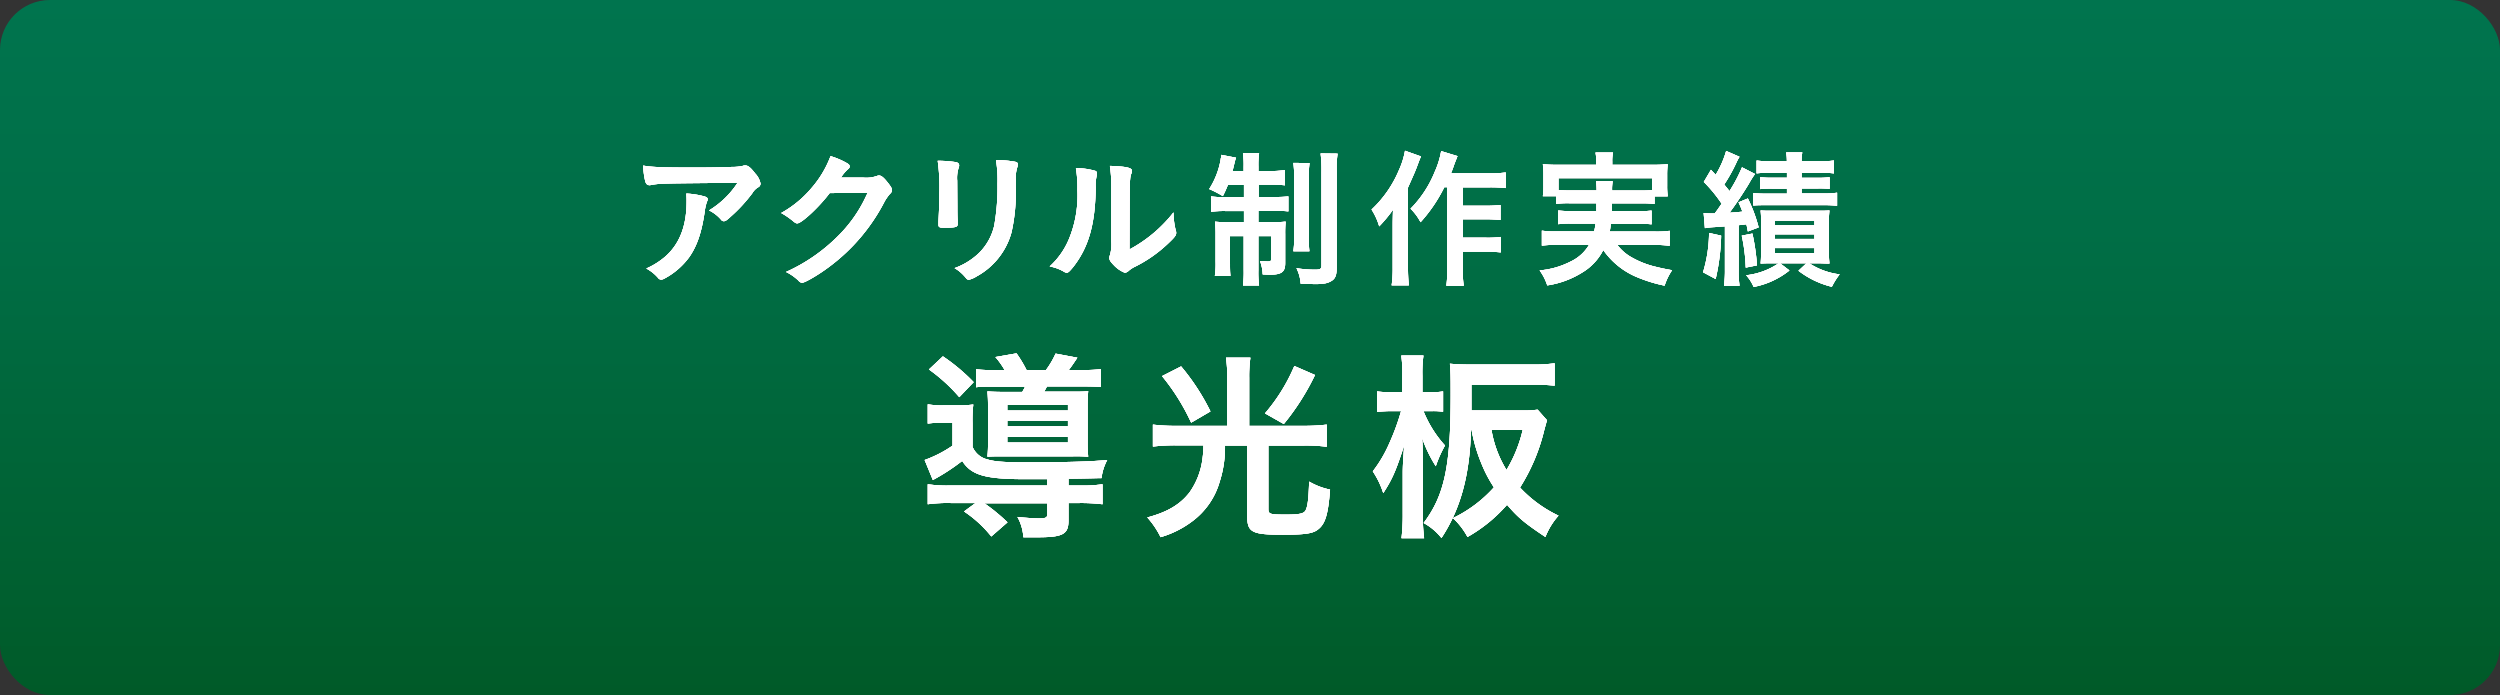 <svg xmlns="http://www.w3.org/2000/svg" xmlns:xlink="http://www.w3.org/1999/xlink" viewBox="0 0 500 139.01"><rect x="0" y="0" width="500" height="139.01" fill="#333333" stroke="none"/><defs><style>.cls-1{fill:url(#新規グラデーションスウォッチ_1);}.cls-2{fill:#fff;}</style><linearGradient id="新規グラデーションスウォッチ_1" x1="250" y1="139.01" x2="250" gradientUnits="userSpaceOnUse"><stop offset="0" stop-color="#005a28"/><stop offset="0.14" stop-color="#005f2f"/><stop offset="0.67" stop-color="#006e46"/><stop offset="1" stop-color="#00744e"/></linearGradient></defs><g id="レイヤー_2" data-name="レイヤー 2"><g id="文字"><rect class="cls-1" width="500" height="139.01" rx="10"/><path d="M138.28,33.51c2.49,0,4.38,0,8.07-.12a10.09,10.09,0,0,0,2.19-.21,1.45,1.45,0,0,1,.51-.09c.57,0,1.11.45,2,1.62a4,4,0,0,1,1.05,2,.83.83,0,0,1-.48.75,3.38,3.38,0,0,0-1.17,1.2,31,31,0,0,1-4.32,4.68c-.78.72-1.05.9-1.35.9a.6.6,0,0,1-.51-.24,7.55,7.55,0,0,0-2.46-1.92,17.74,17.74,0,0,0,5.7-5.52c-15.45.12-15.45.12-17.22.42a1.43,1.43,0,0,1-.39.06c-.45,0-.72-.27-.87-.87a15,15,0,0,1-.39-3.06C130.12,33.42,132.67,33.51,138.28,33.51Zm2.43,5.73c.6.15.84.33.84.63,0,.12,0,.12-.18.51a10.67,10.67,0,0,0-.45,2.07c-.6,4.08-1.53,6.78-3.09,9a14.65,14.65,0,0,1-5,4.29,1.35,1.35,0,0,1-.57.18.76.76,0,0,1-.66-.36,8.42,8.42,0,0,0-2.34-1.86A15,15,0,0,0,133,51.36q4.32-3.73,4.32-11a13.84,13.84,0,0,0-.06-1.65A16.54,16.54,0,0,1,140.71,39.24Z"/><path d="M165.94,38.61c-2.07,2.76-5.61,6.06-6.48,6.06-.27,0-.39-.06-1-.57a15.28,15.28,0,0,0-2.22-1.5,21.61,21.61,0,0,0,6-4.92,20.88,20.88,0,0,0,3.87-6.45,15.2,15.2,0,0,1,3.24,1.38c.42.24.57.39.57.66s-.09.39-.36.6a8.08,8.08,0,0,0-1.38,1.65l4.47,0a6.32,6.32,0,0,0,2.82-.36,1.28,1.28,0,0,1,.33-.06c.48,0,1,.45,1.86,1.56.57.75.72,1,.72,1.35s-.09.48-.51.9a10.23,10.23,0,0,0-.93,1.35A37.77,37.77,0,0,1,165.79,53.4c-2.07,1.56-4.8,3.15-5.37,3.15a1,1,0,0,1-.72-.42,10,10,0,0,0-2.49-1.74,34.92,34.92,0,0,0,10.44-7.23,27.39,27.39,0,0,0,4.95-6.69c.27-.51.45-.9.93-1.89Z"/><path d="M191.47,41.19c0,.69,0,2.07.06,2.91,0,.3,0,.6,0,.72,0,.6-.42.72-2.76.72-.9,0-1.08-.12-1.08-.63v-.6c.12-2.34.18-3.63.18-5.76a37.26,37.26,0,0,0-.33-6.39,23.49,23.49,0,0,1,3.63.27c.42.09.66.3.66.66a1.18,1.18,0,0,1-.09.42,6.59,6.59,0,0,0-.3,2.61Zm11.67-3.9a36,36,0,0,1-.84,9.18,14.32,14.32,0,0,1-7,8.82,5,5,0,0,1-1.53.66.72.72,0,0,1-.57-.33,8.4,8.4,0,0,0-2.28-2,13.79,13.79,0,0,0,4.86-3,11.23,11.23,0,0,0,3.06-5.46,44.13,44.13,0,0,0,.66-8.4,24.64,24.64,0,0,0-.3-4.74,21.15,21.15,0,0,1,3.81.33c.39.09.57.24.57.54a1.61,1.61,0,0,1-.12.54,7.23,7.23,0,0,0-.3,2.67Z"/><path d="M219.05,34.17a.52.52,0,0,1,.35.51,1.61,1.61,0,0,1-.05.42,7.91,7.91,0,0,0-.21,2.34c-.07,7.32-1.38,12-4.53,16-.69.84-1,1.11-1.26,1.11a1.29,1.29,0,0,1-.51-.18,8.49,8.49,0,0,0-2.91-1.08A15.32,15.32,0,0,0,213.71,48a22.87,22.87,0,0,0,1.77-10,23.5,23.5,0,0,0-.3-4.38A14.43,14.43,0,0,1,219.05,34.17Zm3.21,2.91a26.19,26.19,0,0,0-.28-3.9c3.25.12,4.42.36,4.42,1a1.6,1.6,0,0,1-.16.6,4.18,4.18,0,0,0-.21,1.11c-.09.81-.09.81-.14,14a27.82,27.82,0,0,0,8.81-7.41,14.92,14.92,0,0,0,.45,3.6,1.28,1.28,0,0,1,.09.51c0,.48-.3.87-1.67,2.16a27.06,27.06,0,0,1-6.51,4.56,5.53,5.53,0,0,0-1.41.93,1.19,1.19,0,0,1-.7.3A6,6,0,0,1,222.73,53c-.59-.6-.87-1-.87-1.44a1.76,1.76,0,0,1,.12-.51,7.48,7.48,0,0,0,.28-2.76Z"/><path d="M245.57,37a23.12,23.12,0,0,1-1,2.22,21.54,21.54,0,0,0-2.73-1.41,16,16,0,0,0,2.3-5.94c0-.18.07-.33.07-.36a2,2,0,0,0,.05-.54l2.95.57a7.92,7.92,0,0,0-.33,1.14c-.09.36-.28,1.17-.37,1.53h2.22v-.81a17.16,17.16,0,0,0-.14-2.79h3.23a16.58,16.58,0,0,0-.14,2.73v.87h2.46A16.84,16.84,0,0,0,257,34v3.06a23.1,23.1,0,0,0-2.81-.12h-2.46v2.46H255a22.57,22.57,0,0,0,2.67-.12v3a20.7,20.7,0,0,0-2.76-.12h-3.24v2.28h2.79a21.72,21.72,0,0,0,2.67-.12,23.79,23.79,0,0,0-.09,2.55v5.76c0,1.8-.73,2.31-3.21,2.31l-1.29-.06A8.23,8.23,0,0,0,252,52.2c.45,0,1.2.09,1.55.09.51,0,.7-.12.7-.45V47.22h-2.58V54a20.71,20.71,0,0,0,.14,3.09H248.6a22.19,22.19,0,0,0,.14-3.15V47.22H246v5.16c0,1.23,0,2,.09,2.79h-3.12a15.82,15.82,0,0,0,.15-2.82V47a22.24,22.24,0,0,0-.12-2.67,25.49,25.49,0,0,0,2.79.12h3V42.21h-3.65a19.76,19.76,0,0,0-2.94.15V39.27a15,15,0,0,0,2.54.15h4.05V37Zm16.34-4.38a19.19,19.19,0,0,0-.15,3V47.19a22.6,22.6,0,0,0,.12,3.06h-3.21a17.52,17.52,0,0,0,.15-3.09V35.64a19.59,19.59,0,0,0-.15-3.06Zm5.61-1.89a19.29,19.29,0,0,0-.18,3.48V53.43c0,1.53-.24,2.25-1,2.73s-1.53.66-3.39.66l-2.82-.09a7.86,7.86,0,0,0-.84-3.09,25,25,0,0,0,3.69.3c1.08,0,1.32-.15,1.32-.87V34.26a25.79,25.79,0,0,0-.18-3.57Z"/><path d="M284.2,31.29c-.33.72-.38.9-.65,1.62-.48,1.29-.48,1.29-1.95,4.59v16a32,32,0,0,0,.17,3.57h-3.44a24.3,24.3,0,0,0,.21-3.57V45.24c0-.72,0-1.14.06-3.3a27.12,27.12,0,0,1-2.76,3.33,12.41,12.41,0,0,0-1.53-3.36A22.91,22.91,0,0,0,279.8,34,15.76,15.76,0,0,0,281,30.15Zm4.66,6.15a30.48,30.48,0,0,1-4.75,7,10.62,10.62,0,0,0-2-2.7,22.35,22.35,0,0,0,4.83-7.35,17.3,17.3,0,0,0,1.29-4.17l3.27,1c-.27.69-.39,1-.6,1.53-.38,1.11-.38,1.11-.71,1.92H298a21.71,21.71,0,0,0,3.15-.18v3.12a28.86,28.86,0,0,0-3.12-.15h-5.46v3.69h4.68a25.16,25.16,0,0,0,2.85-.15V44a28.83,28.83,0,0,0-2.88-.15h-4.65v3.69h4.71a19.87,19.87,0,0,0,2.88-.15v3.09a28.36,28.36,0,0,0-2.88-.15h-4.71V53.7a19.31,19.31,0,0,0,.18,3.45h-3.48a23,23,0,0,0,.18-3.45V37.44Z"/><path d="M313.94,40.65a19.57,19.57,0,0,0-2.71.12V39.24h-2.66a14.08,14.08,0,0,0,.12-2.13V35a17.06,17.06,0,0,0-.12-2.16,30.87,30.87,0,0,0,3.18.12h7.49v-.66a8.76,8.76,0,0,0-.14-1.8h3.51a7.48,7.48,0,0,0-.16,1.8v.66h7.92a31.25,31.25,0,0,0,3.18-.12,15.82,15.82,0,0,0-.12,2.1v2.19a14.86,14.86,0,0,0,.12,2.13h-2.64v1.53a20.86,20.86,0,0,0-2.73-.12h-5.82c0,.54,0,.6,0,1.56h5.37a17,17,0,0,0,2.58-.12v2.76a17.8,17.8,0,0,0-2.58-.12h-5.58a10.68,10.68,0,0,1-.21,1.56h9a18.76,18.76,0,0,0,3-.15v3a24.31,24.31,0,0,0-3.12-.18h-7.35a9.06,9.06,0,0,0,2.7,2.4,18,18,0,0,0,5.07,2c.72.18,1.62.39,3.18.66a11.79,11.79,0,0,0-1.5,3.09,29.58,29.58,0,0,1-5.4-1.65A15.44,15.44,0,0,1,320.65,50a11,11,0,0,1-4.2,4.5,18.29,18.29,0,0,1-7,2.58,10.32,10.32,0,0,0-1.53-3,16.59,16.59,0,0,0,6.2-1.77,8.41,8.41,0,0,0,3.7-3.36h-6.33a25.7,25.7,0,0,0-3.12.18v-3a18.26,18.26,0,0,0,2.94.15h7.52a12.47,12.47,0,0,0,.28-1.56h-4.9a17.38,17.38,0,0,0-2.57.12V42.09a17.2,17.2,0,0,0,2.57.12h5.07c0-.39,0-.93,0-1.56Zm5.39-2.55c0-.9-.06-1.32-.11-1.86h3.32a9.28,9.28,0,0,0-.12,1.86h5.76a16,16,0,0,0,2.25-.09V35.64H311.69V38a20.71,20.71,0,0,0,2.25.09Z"/><path d="M344.23,47.13a42.24,42.24,0,0,1-1.1,8.67l-2.52-1.35a27.75,27.75,0,0,0,1.2-7.86Zm-3.5-4.53a11,11,0,0,0,1.38.09,8.15,8.15,0,0,0,.83,0l.52-.69.87-1.26a28.15,28.15,0,0,0-3.57-4.35l1.43-2.43.94,1a19.08,19.08,0,0,0,2.1-4.77l2.67,1.17a9.45,9.45,0,0,0-.58,1.08,32.73,32.73,0,0,1-2.48,4.47c.56.69.72.87,1.05,1.32a30.42,30.42,0,0,0,2.51-4.77L351,34.8a17.74,17.74,0,0,0-1.19,1.89c-.94,1.59-2.76,4.35-3.91,5.85,1.24-.06,1.33-.09,2.58-.21a16.27,16.27,0,0,0-.78-1.86l1.87-.78a29.64,29.64,0,0,1,2.16,5.79l-2.16.81c-.13-.69-.18-1-.3-1.44a14.66,14.66,0,0,1-1.54.18v8.85a20.35,20.35,0,0,0,.18,3.27h-3.11a23,23,0,0,0,.18-3.27V45.27l-2.08.15a15.81,15.81,0,0,0-1.92.21Zm9.75,4.11a44.25,44.25,0,0,1,.92,6.36l-2.25.45a35.22,35.22,0,0,0-.8-6.39Zm4.08,5.94c-.94,0-1.41,0-2.44.06.07-.6.1-1.62.1-2.67V44.49a20.24,20.24,0,0,0-.1-2.4c.7.06,1.17.06,2.4.06h8.91c1.32,0,1.77,0,2.46-.06a22.24,22.24,0,0,0-.12,2.67v5.13a25,25,0,0,0,.12,2.82c-.93,0-1.5-.06-2.4-.06h-1.65a14.28,14.28,0,0,0,6.09,2.22,13.84,13.84,0,0,0-1.56,2.49,17.87,17.87,0,0,1-6.68-3.21l1.61-1.5H356l1.89,1.44a16.4,16.4,0,0,1-7.16,3.3,8.33,8.33,0,0,0-1.5-2.34,14.32,14.32,0,0,0,6.51-2.4Zm-.7-18.09a16.82,16.82,0,0,0-2.54.12V32.1a17.22,17.22,0,0,0,2.7.15h3.35a9.6,9.6,0,0,0-.14-1.77h3.23a8.41,8.41,0,0,0-.14,1.77h3.74a17.71,17.71,0,0,0,2.73-.15v2.58a18,18,0,0,0-2.64-.12h-3.83v1h3.17a17.85,17.85,0,0,0,2.43-.12v2.34a18.14,18.14,0,0,0-2.4-.09h-3.2v1h4.43a16.89,16.89,0,0,0,2.67-.15v2.61a23.56,23.56,0,0,0-2.67-.12H353.41c-1.22,0-2.15,0-2.76.09V38.61a21.63,21.63,0,0,0,2.74.12h4v-1h-2.88a19.56,19.56,0,0,0-2.48.09V35.43a18.17,18.17,0,0,0,2.45.12h2.91v-1ZM355,45.06h7.89v-.93H355Zm0,2.73h7.89v-.93H355Zm0,2.82h7.89v-1H355Z"/><path d="M209.45,95.83c-2.7,0-4.22,0-4.55,0-7.91,0-10.66-.82-12.46-3.65A41.18,41.18,0,0,1,186.57,96l-1.64-4a24.12,24.12,0,0,0,5.58-2.87V84.55h-2.3a16.92,16.92,0,0,0-2.66.17V80.86a16.06,16.06,0,0,0,3.16.21h2.95a20,20,0,0,0,3-.17,26.2,26.2,0,0,0-.16,3.69v4.76a4.31,4.31,0,0,0,3,2.54c1.35.41,3.28.58,7.34.58,8.08,0,13-.13,16.6-.46a10.16,10.16,0,0,0-1.14,3.61c-.7,0-2.87.08-6.61.12V97.1h2.14a27.2,27.2,0,0,0,4.67-.25v4a35.71,35.71,0,0,0-4.76-.24h-2.05v3.56c0,2.67-1.14,3.28-6.1,3.28-.87,0-1.48,0-2.92,0a9.41,9.41,0,0,0-1.18-4.06c1.55.17,3.23.29,4.34.29,1.35,0,1.64-.17,1.64-.9v-2.13H196.86a39.33,39.33,0,0,1,4.64,3.81l-3.24,2.83a24,24,0,0,0-5.45-5l2.29-1.68h-4.84a29.94,29.94,0,0,0-4.71.24v-4a26.41,26.41,0,0,0,4.63.25h19.27ZM188.58,71.27a38,38,0,0,1,6.15,5.16l-2.87,3a34.13,34.13,0,0,0-6.07-5.54ZM200.92,74a15.77,15.77,0,0,0-1.84-2.59l4.22-.74a24.3,24.3,0,0,1,2,3.33h3.9a17.47,17.47,0,0,0,1.92-3.28l4.35.82c-.74,1.1-1.23,1.84-1.72,2.46h2.5a28.12,28.12,0,0,0,3.93-.17v3.57c-.86-.08-2.05-.12-3.93-.12h-6.85l-.57,1.06h5.24c1.77,0,2.75,0,3.57-.12-.08,1-.12,1.68-.12,3.07v6.93a30.11,30.11,0,0,0,.12,3.12,29.84,29.84,0,0,0-3-.08H201.17c-1.68,0-2.75,0-3.69.08a23.45,23.45,0,0,0,.12-2.91V81.27a28.29,28.29,0,0,0-.12-3c.74.08,2.09.12,3.81.12h3.16c.24-.41.33-.57.57-1.06H199.2c-1.88,0-3.07,0-4,.12V73.85A25,25,0,0,0,199,74Zm.54,8.11h12.13V81H201.46Zm0,3.16h12.13V84.14H201.46Zm0,3.24h12.13V87.38H201.46Z"/><path d="M245.45,75.53a27.64,27.64,0,0,0-.25-4h4.88a26.81,26.81,0,0,0-.24,4v9.64h11a37.49,37.49,0,0,0,4.51-.25v4.43a32.67,32.67,0,0,0-4.47-.25h-7.21v12.67c0,1.07.29,1.15,3.57,1.15,2.62,0,3.56-.2,3.89-.86.41-.82.58-2.17.7-5.74a13.82,13.82,0,0,0,4.18,1.6c-.37,4.88-.94,6.81-2.34,7.91-1,.86-2.54,1.11-7.17,1.11-6.15,0-7.05-.49-7.05-3.73V89.1H245a22.4,22.4,0,0,1-1.07,7.26,15,15,0,0,1-5.49,7.91,19.65,19.65,0,0,1-6.32,3.16,17.13,17.13,0,0,0-2.66-3.94c4-1.06,6.56-2.58,8.44-5a14.73,14.73,0,0,0,2.59-6.68,20.32,20.32,0,0,0,.2-2.75H235a38.71,38.71,0,0,0-4.42.25V84.92a36,36,0,0,0,4.51.25h10.37Zm-9.23-2.25a44.55,44.55,0,0,1,5.87,9l-3.86,2.25a42.68,42.68,0,0,0-5.82-9.31ZM263,75a48.55,48.55,0,0,1-6.24,9.8L253,82.67a36,36,0,0,0,5.87-9.47Z"/><path d="M284.69,82.22A22.91,22.91,0,0,0,289,89.1a23,23,0,0,0-1.84,4.14,27,27,0,0,1-2.75-5.69c.12,1.23.16,3.28.16,5.49v9.76a36.07,36.07,0,0,0,.25,4.84H280.3a39.67,39.67,0,0,0,.25-4.84V94.56c0-1.19.08-2.59.28-5.46-1.68,5.17-2.38,6.73-4.18,9.52a16.87,16.87,0,0,0-2.09-4.35,26.35,26.35,0,0,0,3.36-5.74,46.31,46.31,0,0,0,2.3-6.31h-1.81a29.06,29.06,0,0,0-3,.16v-4.1a18.55,18.55,0,0,0,3,.16h2.05V75.2a26.25,26.25,0,0,0-.2-4.1h4.43a25.21,25.21,0,0,0-.21,4.06v3.28h1.72a12.57,12.57,0,0,0,2.42-.16v4.06a16.05,16.05,0,0,0-2.05-.12Zm19.55-.13a20,20,0,0,0,3.28-.16l1.89,2.13c-.16.49-.16.49-.57,2A37.94,37.94,0,0,1,304,97.51a25.37,25.37,0,0,0,7.7,5.62,14,14,0,0,0-2.62,4.26c-4.18-2.79-5.45-3.85-7.67-6.44a30.15,30.15,0,0,1-7.91,6.44,14.27,14.27,0,0,0-2.91-3.77,26.25,26.25,0,0,0,8.2-6.15,25.9,25.9,0,0,1-2.5-4.76A32,32,0,0,1,294.32,86h-.12c-.25,9-2.05,15.74-5.91,21.6a11.56,11.56,0,0,0-3.56-3c4.18-5.57,5.41-11.36,5.41-25.58,0-3.73,0-4.59-.16-6.28,1.35.13,2.82.17,4.51.17h12.05a30.76,30.76,0,0,0,4.39-.25v4.47a40.18,40.18,0,0,0-4.31-.2H294.28v5.16ZM298.3,86a22.26,22.26,0,0,0,3,8,27.74,27.74,0,0,0,3.24-8Z"/><path class="cls-2" d="M138.28,33.51c2.49,0,4.38,0,8.07-.12a10.09,10.09,0,0,0,2.19-.21,1.45,1.45,0,0,1,.51-.09c.57,0,1.11.45,2,1.62a4,4,0,0,1,1.05,2,.83.83,0,0,1-.48.75,3.38,3.38,0,0,0-1.17,1.2,31,31,0,0,1-4.32,4.68c-.78.72-1.05.9-1.35.9a.6.6,0,0,1-.51-.24,7.55,7.55,0,0,0-2.46-1.92,17.74,17.74,0,0,0,5.7-5.52c-15.45.12-15.45.12-17.22.42a1.43,1.43,0,0,1-.39.06c-.45,0-.72-.27-.87-.87a15,15,0,0,1-.39-3.06C130.12,33.42,132.67,33.51,138.28,33.51Zm2.43,5.73c.6.15.84.33.84.63,0,.12,0,.12-.18.51a10.67,10.67,0,0,0-.45,2.07c-.6,4.08-1.53,6.78-3.09,9a14.65,14.65,0,0,1-5,4.29,1.35,1.35,0,0,1-.57.18.76.76,0,0,1-.66-.36,8.42,8.42,0,0,0-2.34-1.86A15,15,0,0,0,133,51.36q4.32-3.73,4.32-11a13.84,13.84,0,0,0-.06-1.65A16.54,16.54,0,0,1,140.71,39.24Z"/><path class="cls-2" d="M165.94,38.61c-2.07,2.76-5.61,6.06-6.48,6.06-.27,0-.39-.06-1-.57a15.28,15.28,0,0,0-2.22-1.5,21.61,21.61,0,0,0,6-4.92,20.88,20.88,0,0,0,3.87-6.45,15.2,15.2,0,0,1,3.24,1.38c.42.24.57.39.57.66s-.09.39-.36.6a8.08,8.08,0,0,0-1.38,1.65l4.47,0a6.32,6.32,0,0,0,2.82-.36,1.28,1.28,0,0,1,.33-.06c.48,0,1,.45,1.86,1.56.57.75.72,1,.72,1.35s-.09.48-.51.9a10.23,10.23,0,0,0-.93,1.35A37.77,37.77,0,0,1,165.79,53.4c-2.07,1.56-4.8,3.15-5.37,3.15a1,1,0,0,1-.72-.42,10,10,0,0,0-2.49-1.74,34.92,34.92,0,0,0,10.44-7.23,27.39,27.39,0,0,0,4.95-6.69c.27-.51.45-.9.93-1.89Z"/><path class="cls-2" d="M191.47,41.19c0,.69,0,2.07.06,2.91,0,.3,0,.6,0,.72,0,.6-.42.72-2.76.72-.9,0-1.08-.12-1.08-.63v-.6c.12-2.34.18-3.63.18-5.76a37.26,37.26,0,0,0-.33-6.39,23.49,23.49,0,0,1,3.63.27c.42.09.66.3.66.66a1.18,1.18,0,0,1-.09.42,6.59,6.59,0,0,0-.3,2.61Zm11.67-3.9a36,36,0,0,1-.84,9.18,14.32,14.32,0,0,1-7,8.82,5,5,0,0,1-1.53.66.72.72,0,0,1-.57-.33,8.4,8.4,0,0,0-2.28-2,13.79,13.79,0,0,0,4.86-3,11.23,11.23,0,0,0,3.06-5.46,44.13,44.13,0,0,0,.66-8.4,24.64,24.64,0,0,0-.3-4.74,21.15,21.15,0,0,1,3.81.33c.39.09.57.24.57.54a1.61,1.61,0,0,1-.12.54,7.23,7.23,0,0,0-.3,2.67Z"/><path class="cls-2" d="M219.05,34.17a.52.52,0,0,1,.35.51,1.61,1.61,0,0,1-.05.42,7.91,7.91,0,0,0-.21,2.34c-.07,7.32-1.38,12-4.53,16-.69.84-1,1.11-1.26,1.11a1.29,1.29,0,0,1-.51-.18,8.49,8.49,0,0,0-2.91-1.08A15.32,15.32,0,0,0,213.71,48a22.87,22.87,0,0,0,1.77-10,23.5,23.5,0,0,0-.3-4.38A14.43,14.43,0,0,1,219.05,34.17Zm3.21,2.91a26.19,26.19,0,0,0-.28-3.9c3.25.12,4.42.36,4.42,1a1.6,1.6,0,0,1-.16.6,4.18,4.18,0,0,0-.21,1.11c-.09.81-.09.81-.14,14a27.82,27.82,0,0,0,8.81-7.41,14.92,14.92,0,0,0,.45,3.6,1.28,1.28,0,0,1,.09.51c0,.48-.3.87-1.67,2.16a27.06,27.06,0,0,1-6.51,4.56,5.53,5.53,0,0,0-1.41.93,1.19,1.19,0,0,1-.7.3A6,6,0,0,1,222.73,53c-.59-.6-.87-1-.87-1.44a1.76,1.76,0,0,1,.12-.51,7.48,7.48,0,0,0,.28-2.76Z"/><path class="cls-2" d="M245.57,37a23.12,23.12,0,0,1-1,2.22,21.54,21.54,0,0,0-2.73-1.41,16,16,0,0,0,2.3-5.94c0-.18.07-.33.07-.36a2,2,0,0,0,.05-.54l2.95.57a7.92,7.92,0,0,0-.33,1.14c-.09.36-.28,1.17-.37,1.53h2.22v-.81a17.16,17.16,0,0,0-.14-2.79h3.23a16.58,16.58,0,0,0-.14,2.73v.87h2.46A16.84,16.84,0,0,0,257,34v3.06a23.1,23.1,0,0,0-2.81-.12h-2.46v2.46H255a22.57,22.57,0,0,0,2.67-.12v3a20.7,20.7,0,0,0-2.76-.12h-3.24v2.28h2.79a21.72,21.72,0,0,0,2.67-.12,23.79,23.79,0,0,0-.09,2.55v5.76c0,1.8-.73,2.31-3.21,2.31l-1.29-.06A8.23,8.23,0,0,0,252,52.2c.45,0,1.2.09,1.55.09.51,0,.7-.12.7-.45V47.22h-2.58V54a20.71,20.71,0,0,0,.14,3.09H248.6a22.19,22.19,0,0,0,.14-3.15V47.22H246v5.16c0,1.23,0,2,.09,2.79h-3.12a15.82,15.82,0,0,0,.15-2.82V47a22.24,22.24,0,0,0-.12-2.67,25.49,25.49,0,0,0,2.79.12h3V42.21h-3.65a19.76,19.76,0,0,0-2.94.15V39.27a15,15,0,0,0,2.54.15h4.05V37Zm16.34-4.38a19.19,19.19,0,0,0-.15,3V47.19a22.6,22.6,0,0,0,.12,3.06h-3.21a17.52,17.52,0,0,0,.15-3.09V35.64a19.59,19.59,0,0,0-.15-3.06Zm5.61-1.89a19.29,19.29,0,0,0-.18,3.48V53.43c0,1.53-.24,2.25-1,2.73s-1.53.66-3.39.66l-2.82-.09a7.86,7.86,0,0,0-.84-3.09,25,25,0,0,0,3.69.3c1.08,0,1.32-.15,1.32-.87V34.26a25.79,25.79,0,0,0-.18-3.57Z"/><path class="cls-2" d="M284.2,31.29c-.33.72-.38.9-.65,1.62-.48,1.29-.48,1.29-1.95,4.59v16a32,32,0,0,0,.17,3.57h-3.44a24.3,24.3,0,0,0,.21-3.57V45.24c0-.72,0-1.14.06-3.3a27.12,27.12,0,0,1-2.76,3.33,12.41,12.41,0,0,0-1.53-3.36A22.91,22.91,0,0,0,279.8,34,15.76,15.76,0,0,0,281,30.15Zm4.66,6.15a30.48,30.48,0,0,1-4.75,7,10.62,10.62,0,0,0-2-2.7,22.35,22.35,0,0,0,4.83-7.35,17.3,17.3,0,0,0,1.29-4.17l3.27,1c-.27.69-.39,1-.6,1.53-.38,1.11-.38,1.11-.71,1.92H298a21.71,21.71,0,0,0,3.15-.18v3.12a28.86,28.86,0,0,0-3.12-.15h-5.46v3.69h4.68a25.16,25.16,0,0,0,2.85-.15V44a28.83,28.83,0,0,0-2.88-.15h-4.65v3.69h4.71a19.87,19.87,0,0,0,2.88-.15v3.09a28.36,28.36,0,0,0-2.88-.15h-4.71V53.7a19.31,19.31,0,0,0,.18,3.45h-3.48a23,23,0,0,0,.18-3.45V37.44Z"/><path class="cls-2" d="M313.94,40.65a19.57,19.57,0,0,0-2.71.12V39.24h-2.66a14.08,14.08,0,0,0,.12-2.13V35a17.06,17.06,0,0,0-.12-2.16,30.87,30.87,0,0,0,3.18.12h7.49v-.66a8.76,8.76,0,0,0-.14-1.8h3.51a7.48,7.48,0,0,0-.16,1.8v.66h7.92a31.25,31.25,0,0,0,3.18-.12,15.82,15.82,0,0,0-.12,2.1v2.19a14.86,14.86,0,0,0,.12,2.13h-2.64v1.53a20.86,20.86,0,0,0-2.73-.12h-5.82c0,.54,0,.6,0,1.56h5.37a17,17,0,0,0,2.58-.12v2.76a17.8,17.8,0,0,0-2.58-.12h-5.58a10.68,10.68,0,0,1-.21,1.56h9a18.76,18.76,0,0,0,3-.15v3a24.31,24.31,0,0,0-3.12-.18h-7.35a9.06,9.06,0,0,0,2.7,2.4,18,18,0,0,0,5.07,2c.72.18,1.62.39,3.18.66a11.79,11.79,0,0,0-1.5,3.09,29.58,29.58,0,0,1-5.4-1.65A15.44,15.44,0,0,1,320.65,50a11,11,0,0,1-4.2,4.5,18.29,18.29,0,0,1-7,2.58,10.32,10.32,0,0,0-1.53-3,16.59,16.59,0,0,0,6.2-1.77,8.41,8.41,0,0,0,3.7-3.36h-6.33a25.7,25.7,0,0,0-3.12.18v-3a18.26,18.26,0,0,0,2.94.15h7.52a12.47,12.47,0,0,0,.28-1.56h-4.9a17.38,17.38,0,0,0-2.57.12V42.09a17.2,17.2,0,0,0,2.57.12h5.07c0-.39,0-.93,0-1.56Zm5.39-2.55c0-.9-.06-1.32-.11-1.86h3.32a9.28,9.28,0,0,0-.12,1.86h5.76a16,16,0,0,0,2.25-.09V35.64H311.69V38a20.71,20.71,0,0,0,2.25.09Z"/><path class="cls-2" d="M344.23,47.13a42.24,42.24,0,0,1-1.1,8.67l-2.52-1.35a27.75,27.75,0,0,0,1.2-7.86Zm-3.5-4.53a11,11,0,0,0,1.38.09,8.15,8.15,0,0,0,.83,0l.52-.69.87-1.26a28.15,28.15,0,0,0-3.57-4.35l1.43-2.43.94,1a19.08,19.08,0,0,0,2.1-4.77l2.67,1.17a9.45,9.45,0,0,0-.58,1.08,32.73,32.73,0,0,1-2.48,4.47c.56.69.72.87,1.05,1.32a30.42,30.42,0,0,0,2.51-4.77L351,34.8a17.74,17.74,0,0,0-1.19,1.89c-.94,1.59-2.76,4.35-3.91,5.85,1.24-.06,1.33-.09,2.58-.21a16.27,16.27,0,0,0-.78-1.86l1.87-.78a29.64,29.64,0,0,1,2.16,5.79l-2.16.81c-.13-.69-.18-1-.3-1.44a14.66,14.66,0,0,1-1.54.18v8.85a20.35,20.35,0,0,0,.18,3.27h-3.11a23,23,0,0,0,.18-3.27V45.27l-2.08.15a15.81,15.81,0,0,0-1.92.21Zm9.75,4.11a44.25,44.25,0,0,1,.92,6.36l-2.25.45a35.22,35.22,0,0,0-.8-6.39Zm4.08,5.94c-.94,0-1.41,0-2.44.06.07-.6.1-1.62.1-2.67V44.49a20.24,20.24,0,0,0-.1-2.4c.7.06,1.17.06,2.4.06h8.91c1.32,0,1.77,0,2.46-.06a22.24,22.24,0,0,0-.12,2.67v5.13a25,25,0,0,0,.12,2.82c-.93,0-1.5-.06-2.4-.06h-1.65a14.28,14.28,0,0,0,6.09,2.22,13.84,13.84,0,0,0-1.56,2.49,17.87,17.87,0,0,1-6.68-3.21l1.61-1.5H356l1.89,1.44a16.4,16.4,0,0,1-7.16,3.3,8.33,8.33,0,0,0-1.5-2.34,14.32,14.32,0,0,0,6.51-2.4Zm-.7-18.09a16.82,16.82,0,0,0-2.54.12V32.1a17.22,17.22,0,0,0,2.7.15h3.35a9.6,9.6,0,0,0-.14-1.77h3.23a8.41,8.41,0,0,0-.14,1.77h3.74a17.71,17.71,0,0,0,2.73-.15v2.58a18,18,0,0,0-2.64-.12h-3.83v1h3.17a17.85,17.85,0,0,0,2.43-.12v2.34a18.14,18.14,0,0,0-2.4-.09h-3.2v1h4.43a16.89,16.89,0,0,0,2.67-.15v2.61a23.56,23.56,0,0,0-2.67-.12H353.41c-1.22,0-2.15,0-2.76.09V38.61a21.63,21.63,0,0,0,2.74.12h4v-1h-2.88a19.56,19.56,0,0,0-2.48.09V35.43a18.17,18.17,0,0,0,2.45.12h2.91v-1ZM355,45.06h7.89v-.93H355Zm0,2.73h7.89v-.93H355Zm0,2.82h7.89v-1H355Z"/><path class="cls-2" d="M209.45,95.83c-2.7,0-4.22,0-4.55,0-7.91,0-10.66-.82-12.46-3.65A41.18,41.18,0,0,1,186.57,96l-1.64-4a24.12,24.12,0,0,0,5.58-2.87V84.55h-2.3a16.92,16.92,0,0,0-2.66.17V80.86a16.06,16.06,0,0,0,3.16.21h2.95a20,20,0,0,0,3-.17,26.2,26.2,0,0,0-.16,3.69v4.76a4.31,4.31,0,0,0,3,2.54c1.35.41,3.28.58,7.34.58,8.08,0,13-.13,16.6-.46a10.16,10.16,0,0,0-1.14,3.61c-.7,0-2.87.08-6.61.12V97.1h2.14a27.2,27.2,0,0,0,4.67-.25v4a35.71,35.71,0,0,0-4.76-.24h-2.05v3.56c0,2.67-1.14,3.28-6.1,3.28-.87,0-1.48,0-2.92,0a9.41,9.41,0,0,0-1.18-4.06c1.55.17,3.23.29,4.34.29,1.35,0,1.64-.17,1.64-.9v-2.13H196.86a39.33,39.33,0,0,1,4.64,3.81l-3.24,2.83a24,24,0,0,0-5.45-5l2.29-1.68h-4.84a29.94,29.94,0,0,0-4.71.24v-4a26.41,26.41,0,0,0,4.63.25h19.27ZM188.58,71.27a38,38,0,0,1,6.15,5.16l-2.87,3a34.13,34.13,0,0,0-6.07-5.54ZM200.92,74a15.77,15.77,0,0,0-1.84-2.59l4.22-.74a24.3,24.3,0,0,1,2,3.33h3.9a17.47,17.47,0,0,0,1.92-3.28l4.35.82c-.74,1.1-1.23,1.84-1.72,2.46h2.5a28.12,28.12,0,0,0,3.93-.17v3.57c-.86-.08-2.05-.12-3.93-.12h-6.85l-.57,1.06h5.24c1.77,0,2.75,0,3.57-.12-.08,1-.12,1.68-.12,3.07v6.93a30.11,30.11,0,0,0,.12,3.12,29.84,29.84,0,0,0-3-.08H201.17c-1.68,0-2.75,0-3.69.08a23.45,23.45,0,0,0,.12-2.91V81.27a28.29,28.29,0,0,0-.12-3c.74.08,2.09.12,3.81.12h3.16c.24-.41.33-.57.57-1.06H199.2c-1.88,0-3.07,0-4,.12V73.85A25,25,0,0,0,199,74Zm.54,8.11h12.13V81H201.46Zm0,3.16h12.13V84.14H201.46Zm0,3.24h12.13V87.38H201.46Z"/><path class="cls-2" d="M245.45,75.53a27.64,27.64,0,0,0-.25-4h4.88a26.81,26.81,0,0,0-.24,4v9.64h11a37.49,37.49,0,0,0,4.51-.25v4.43a32.67,32.67,0,0,0-4.47-.25h-7.21v12.67c0,1.07.29,1.15,3.57,1.15,2.62,0,3.56-.2,3.89-.86.41-.82.58-2.17.7-5.74a13.82,13.82,0,0,0,4.18,1.6c-.37,4.88-.94,6.81-2.34,7.91-1,.86-2.54,1.11-7.17,1.11-6.15,0-7.05-.49-7.05-3.73V89.1H245a22.4,22.4,0,0,1-1.07,7.26,15,15,0,0,1-5.49,7.91,19.65,19.65,0,0,1-6.32,3.16,17.13,17.13,0,0,0-2.66-3.94c4-1.06,6.56-2.58,8.44-5a14.73,14.73,0,0,0,2.59-6.68,20.32,20.32,0,0,0,.2-2.75H235a38.71,38.71,0,0,0-4.42.25V84.92a36,36,0,0,0,4.51.25h10.37Zm-9.23-2.25a44.55,44.55,0,0,1,5.87,9l-3.86,2.25a42.68,42.68,0,0,0-5.82-9.31ZM263,75a48.55,48.55,0,0,1-6.24,9.8L253,82.67a36,36,0,0,0,5.87-9.47Z"/><path class="cls-2" d="M284.69,82.22A22.91,22.91,0,0,0,289,89.1a23,23,0,0,0-1.84,4.14,27,27,0,0,1-2.75-5.69c.12,1.23.16,3.28.16,5.49v9.76a36.07,36.07,0,0,0,.25,4.84H280.3a39.67,39.67,0,0,0,.25-4.84V94.56c0-1.19.08-2.59.28-5.46-1.68,5.17-2.38,6.73-4.18,9.52a16.87,16.87,0,0,0-2.09-4.35,26.35,26.35,0,0,0,3.36-5.74,46.31,46.31,0,0,0,2.3-6.31h-1.81a29.06,29.06,0,0,0-3,.16v-4.1a18.55,18.55,0,0,0,3,.16h2.05V75.2a26.25,26.25,0,0,0-.2-4.1h4.43a25.21,25.21,0,0,0-.21,4.06v3.28h1.72a12.57,12.57,0,0,0,2.42-.16v4.06a16.05,16.05,0,0,0-2.05-.12Zm19.55-.13a20,20,0,0,0,3.28-.16l1.89,2.13c-.16.49-.16.49-.57,2A37.94,37.94,0,0,1,304,97.51a25.37,25.37,0,0,0,7.7,5.62,14,14,0,0,0-2.62,4.26c-4.18-2.79-5.45-3.85-7.67-6.44a30.15,30.15,0,0,1-7.91,6.44,14.27,14.27,0,0,0-2.91-3.77,26.25,26.25,0,0,0,8.2-6.15,25.9,25.9,0,0,1-2.5-4.76A32,32,0,0,1,294.32,86h-.12c-.25,9-2.05,15.74-5.91,21.6a11.56,11.56,0,0,0-3.56-3c4.18-5.57,5.41-11.36,5.41-25.58,0-3.73,0-4.59-.16-6.28,1.35.13,2.82.17,4.51.17h12.05a30.76,30.76,0,0,0,4.39-.25v4.47a40.18,40.18,0,0,0-4.31-.2H294.28v5.16ZM298.3,86a22.26,22.26,0,0,0,3,8,27.74,27.74,0,0,0,3.24-8Z"/><path class="cls-2" d="M138.28,33.51c2.49,0,4.38,0,8.07-.12a10.09,10.09,0,0,0,2.19-.21,1.45,1.45,0,0,1,.51-.09c.57,0,1.11.45,2,1.62a4,4,0,0,1,1.05,2,.83.83,0,0,1-.48.75,3.38,3.38,0,0,0-1.17,1.2,31,31,0,0,1-4.32,4.68c-.78.72-1.05.9-1.35.9a.6.6,0,0,1-.51-.24,7.55,7.55,0,0,0-2.46-1.92,17.74,17.74,0,0,0,5.7-5.52c-15.45.12-15.45.12-17.22.42a1.43,1.43,0,0,1-.39.06c-.45,0-.72-.27-.87-.87a15,15,0,0,1-.39-3.06C130.12,33.42,132.67,33.51,138.28,33.51Zm2.43,5.73c.6.15.84.33.84.63,0,.12,0,.12-.18.51a10.67,10.67,0,0,0-.45,2.07c-.6,4.08-1.53,6.78-3.09,9a14.65,14.65,0,0,1-5,4.29,1.35,1.35,0,0,1-.57.18.76.76,0,0,1-.66-.36,8.42,8.42,0,0,0-2.34-1.86A15,15,0,0,0,133,51.36q4.32-3.73,4.32-11a13.84,13.84,0,0,0-.06-1.65A16.54,16.54,0,0,1,140.71,39.24Z"/><path class="cls-2" d="M165.94,38.61c-2.07,2.76-5.61,6.06-6.48,6.06-.27,0-.39-.06-1-.57a15.28,15.28,0,0,0-2.22-1.5,21.61,21.61,0,0,0,6-4.92,20.88,20.88,0,0,0,3.87-6.45,15.2,15.2,0,0,1,3.24,1.38c.42.24.57.39.57.66s-.09.39-.36.6a8.08,8.08,0,0,0-1.38,1.65l4.47,0a6.32,6.32,0,0,0,2.82-.36,1.28,1.28,0,0,1,.33-.06c.48,0,1,.45,1.86,1.56.57.75.72,1,.72,1.35s-.09.48-.51.9a10.23,10.23,0,0,0-.93,1.35A37.77,37.77,0,0,1,165.79,53.4c-2.07,1.56-4.8,3.15-5.37,3.15a1,1,0,0,1-.72-.42,10,10,0,0,0-2.49-1.74,34.92,34.92,0,0,0,10.44-7.23,27.39,27.39,0,0,0,4.95-6.69c.27-.51.45-.9.93-1.89Z"/><path class="cls-2" d="M191.47,41.19c0,.69,0,2.07.06,2.91,0,.3,0,.6,0,.72,0,.6-.42.72-2.76.72-.9,0-1.08-.12-1.08-.63v-.6c.12-2.34.18-3.63.18-5.76a37.26,37.26,0,0,0-.33-6.39,23.49,23.49,0,0,1,3.63.27c.42.09.66.3.66.66a1.18,1.18,0,0,1-.09.42,6.59,6.59,0,0,0-.3,2.61Zm11.67-3.9a36,36,0,0,1-.84,9.18,14.32,14.32,0,0,1-7,8.82,5,5,0,0,1-1.53.66.72.72,0,0,1-.57-.33,8.4,8.4,0,0,0-2.28-2,13.79,13.79,0,0,0,4.86-3,11.23,11.23,0,0,0,3.06-5.46,44.13,44.13,0,0,0,.66-8.4,24.64,24.64,0,0,0-.3-4.74,21.15,21.15,0,0,1,3.81.33c.39.09.57.24.57.54a1.61,1.61,0,0,1-.12.54,7.23,7.23,0,0,0-.3,2.67Z"/><path class="cls-2" d="M219.05,34.17a.52.52,0,0,1,.35.51,1.61,1.61,0,0,1-.05.42,7.91,7.91,0,0,0-.21,2.34c-.07,7.32-1.38,12-4.53,16-.69.84-1,1.11-1.26,1.11a1.29,1.29,0,0,1-.51-.18,8.49,8.49,0,0,0-2.91-1.08A15.32,15.32,0,0,0,213.71,48a22.87,22.87,0,0,0,1.77-10,23.5,23.5,0,0,0-.3-4.38A14.43,14.43,0,0,1,219.05,34.17Zm3.21,2.91a26.19,26.19,0,0,0-.28-3.9c3.25.12,4.42.36,4.42,1a1.6,1.6,0,0,1-.16.6,4.18,4.18,0,0,0-.21,1.11c-.09.81-.09.81-.14,14a27.82,27.82,0,0,0,8.81-7.41,14.92,14.92,0,0,0,.45,3.6,1.28,1.28,0,0,1,.09.51c0,.48-.3.87-1.67,2.16a27.06,27.06,0,0,1-6.51,4.56,5.53,5.53,0,0,0-1.41.93,1.19,1.19,0,0,1-.7.3A6,6,0,0,1,222.73,53c-.59-.6-.87-1-.87-1.44a1.76,1.76,0,0,1,.12-.51,7.48,7.48,0,0,0,.28-2.76Z"/><path class="cls-2" d="M245.57,37a23.12,23.12,0,0,1-1,2.22,21.54,21.54,0,0,0-2.73-1.41,16,16,0,0,0,2.3-5.94c0-.18.07-.33.07-.36a2,2,0,0,0,.05-.54l2.95.57a7.92,7.92,0,0,0-.33,1.14c-.09.36-.28,1.17-.37,1.53h2.22v-.81a17.16,17.16,0,0,0-.14-2.79h3.23a16.58,16.58,0,0,0-.14,2.73v.87h2.46A16.84,16.84,0,0,0,257,34v3.06a23.1,23.1,0,0,0-2.81-.12h-2.46v2.46H255a22.57,22.57,0,0,0,2.67-.12v3a20.7,20.7,0,0,0-2.76-.12h-3.24v2.28h2.79a21.72,21.72,0,0,0,2.67-.12,23.79,23.79,0,0,0-.09,2.55v5.76c0,1.8-.73,2.31-3.21,2.31l-1.29-.06A8.23,8.23,0,0,0,252,52.2c.45,0,1.2.09,1.55.09.51,0,.7-.12.7-.45V47.22h-2.58V54a20.71,20.71,0,0,0,.14,3.09H248.6a22.19,22.19,0,0,0,.14-3.15V47.22H246v5.16c0,1.23,0,2,.09,2.79h-3.12a15.82,15.82,0,0,0,.15-2.82V47a22.24,22.24,0,0,0-.12-2.67,25.49,25.49,0,0,0,2.79.12h3V42.21h-3.65a19.76,19.76,0,0,0-2.94.15V39.27a15,15,0,0,0,2.54.15h4.05V37Zm16.34-4.38a19.19,19.19,0,0,0-.15,3V47.19a22.6,22.6,0,0,0,.12,3.06h-3.21a17.52,17.52,0,0,0,.15-3.09V35.64a19.59,19.59,0,0,0-.15-3.06Zm5.61-1.89a19.29,19.29,0,0,0-.18,3.48V53.43c0,1.53-.24,2.25-1,2.73s-1.53.66-3.39.66l-2.82-.09a7.86,7.86,0,0,0-.84-3.09,25,25,0,0,0,3.69.3c1.08,0,1.32-.15,1.32-.87V34.26a25.79,25.79,0,0,0-.18-3.57Z"/><path class="cls-2" d="M284.2,31.29c-.33.72-.38.9-.65,1.62-.48,1.29-.48,1.29-1.95,4.59v16a32,32,0,0,0,.17,3.57h-3.44a24.3,24.3,0,0,0,.21-3.57V45.24c0-.72,0-1.14.06-3.3a27.12,27.12,0,0,1-2.76,3.33,12.41,12.41,0,0,0-1.53-3.36A22.91,22.91,0,0,0,279.8,34,15.76,15.76,0,0,0,281,30.15Zm4.66,6.15a30.48,30.48,0,0,1-4.75,7,10.62,10.62,0,0,0-2-2.7,22.35,22.35,0,0,0,4.83-7.35,17.3,17.3,0,0,0,1.29-4.17l3.27,1c-.27.69-.39,1-.6,1.53-.38,1.11-.38,1.11-.71,1.92H298a21.71,21.71,0,0,0,3.15-.18v3.12a28.86,28.86,0,0,0-3.12-.15h-5.46v3.69h4.68a25.16,25.16,0,0,0,2.85-.15V44a28.83,28.83,0,0,0-2.88-.15h-4.65v3.69h4.71a19.87,19.87,0,0,0,2.88-.15v3.09a28.36,28.36,0,0,0-2.88-.15h-4.71V53.7a19.31,19.31,0,0,0,.18,3.45h-3.48a23,23,0,0,0,.18-3.45V37.44Z"/><path class="cls-2" d="M313.94,40.65a19.57,19.57,0,0,0-2.71.12V39.24h-2.66a14.08,14.08,0,0,0,.12-2.13V35a17.06,17.06,0,0,0-.12-2.16,30.87,30.87,0,0,0,3.18.12h7.49v-.66a8.76,8.76,0,0,0-.14-1.8h3.51a7.48,7.48,0,0,0-.16,1.8v.66h7.92a31.25,31.25,0,0,0,3.18-.12,15.82,15.82,0,0,0-.12,2.1v2.19a14.86,14.86,0,0,0,.12,2.13h-2.64v1.53a20.86,20.86,0,0,0-2.73-.12h-5.82c0,.54,0,.6,0,1.56h5.37a17,17,0,0,0,2.58-.12v2.76a17.8,17.8,0,0,0-2.58-.12h-5.58a10.68,10.68,0,0,1-.21,1.56h9a18.76,18.76,0,0,0,3-.15v3a24.31,24.31,0,0,0-3.12-.18h-7.35a9.06,9.06,0,0,0,2.7,2.4,18,18,0,0,0,5.07,2c.72.18,1.62.39,3.18.66a11.79,11.79,0,0,0-1.5,3.09,29.58,29.58,0,0,1-5.4-1.65A15.44,15.44,0,0,1,320.65,50a11,11,0,0,1-4.2,4.5,18.29,18.29,0,0,1-7,2.58,10.32,10.32,0,0,0-1.53-3,16.59,16.59,0,0,0,6.2-1.77,8.41,8.41,0,0,0,3.7-3.36h-6.33a25.7,25.7,0,0,0-3.12.18v-3a18.26,18.26,0,0,0,2.94.15h7.52a12.47,12.47,0,0,0,.28-1.56h-4.9a17.38,17.38,0,0,0-2.57.12V42.09a17.2,17.2,0,0,0,2.57.12h5.07c0-.39,0-.93,0-1.56Zm5.39-2.55c0-.9-.06-1.32-.11-1.86h3.32a9.28,9.28,0,0,0-.12,1.86h5.76a16,16,0,0,0,2.25-.09V35.64H311.69V38a20.71,20.71,0,0,0,2.25.09Z"/><path class="cls-2" d="M344.23,47.13a42.24,42.24,0,0,1-1.1,8.67l-2.52-1.35a27.75,27.75,0,0,0,1.2-7.86Zm-3.5-4.53a11,11,0,0,0,1.38.09,8.15,8.15,0,0,0,.83,0l.52-.69.87-1.26a28.15,28.15,0,0,0-3.57-4.35l1.43-2.43.94,1a19.08,19.08,0,0,0,2.1-4.77l2.67,1.17a9.45,9.45,0,0,0-.58,1.08,32.73,32.73,0,0,1-2.48,4.47c.56.69.72.87,1.05,1.32a30.42,30.42,0,0,0,2.51-4.77L351,34.8a17.74,17.74,0,0,0-1.19,1.89c-.94,1.59-2.76,4.35-3.91,5.85,1.24-.06,1.33-.09,2.58-.21a16.27,16.27,0,0,0-.78-1.86l1.87-.78a29.64,29.64,0,0,1,2.16,5.79l-2.16.81c-.13-.69-.18-1-.3-1.44a14.66,14.66,0,0,1-1.54.18v8.85a20.35,20.35,0,0,0,.18,3.27h-3.11a23,23,0,0,0,.18-3.27V45.27l-2.08.15a15.81,15.81,0,0,0-1.92.21Zm9.75,4.11a44.25,44.25,0,0,1,.92,6.36l-2.25.45a35.22,35.22,0,0,0-.8-6.39Zm4.08,5.94c-.94,0-1.41,0-2.44.06.07-.6.1-1.62.1-2.67V44.49a20.24,20.24,0,0,0-.1-2.4c.7.06,1.17.06,2.4.06h8.91c1.32,0,1.77,0,2.46-.06a22.24,22.24,0,0,0-.12,2.67v5.13a25,25,0,0,0,.12,2.82c-.93,0-1.5-.06-2.4-.06h-1.65a14.28,14.28,0,0,0,6.09,2.22,13.84,13.84,0,0,0-1.56,2.49,17.87,17.87,0,0,1-6.68-3.21l1.61-1.5H356l1.89,1.44a16.4,16.4,0,0,1-7.16,3.3,8.33,8.33,0,0,0-1.5-2.34,14.32,14.32,0,0,0,6.51-2.4Zm-.7-18.09a16.82,16.82,0,0,0-2.54.12V32.1a17.22,17.22,0,0,0,2.7.15h3.35a9.6,9.6,0,0,0-.14-1.77h3.23a8.41,8.41,0,0,0-.14,1.77h3.74a17.71,17.71,0,0,0,2.73-.15v2.58a18,18,0,0,0-2.64-.12h-3.83v1h3.17a17.85,17.85,0,0,0,2.43-.12v2.34a18.14,18.14,0,0,0-2.4-.09h-3.2v1h4.43a16.89,16.89,0,0,0,2.67-.15v2.61a23.56,23.56,0,0,0-2.67-.12H353.41c-1.22,0-2.15,0-2.76.09V38.61a21.63,21.63,0,0,0,2.74.12h4v-1h-2.88a19.56,19.56,0,0,0-2.48.09V35.43a18.17,18.17,0,0,0,2.45.12h2.91v-1ZM355,45.06h7.89v-.93H355Zm0,2.73h7.89v-.93H355Zm0,2.82h7.89v-1H355Z"/><path class="cls-2" d="M209.45,95.83c-2.7,0-4.22,0-4.55,0-7.91,0-10.66-.82-12.46-3.65A41.18,41.18,0,0,1,186.57,96l-1.64-4a24.12,24.12,0,0,0,5.58-2.87V84.55h-2.3a16.92,16.92,0,0,0-2.66.17V80.86a16.06,16.06,0,0,0,3.16.21h2.95a20,20,0,0,0,3-.17,26.2,26.2,0,0,0-.16,3.69v4.76a4.31,4.31,0,0,0,3,2.54c1.35.41,3.28.58,7.34.58,8.08,0,13-.13,16.6-.46a10.16,10.16,0,0,0-1.14,3.61c-.7,0-2.87.08-6.61.12V97.1h2.14a27.2,27.2,0,0,0,4.67-.25v4a35.71,35.71,0,0,0-4.76-.24h-2.05v3.56c0,2.67-1.14,3.28-6.1,3.28-.87,0-1.48,0-2.92,0a9.41,9.41,0,0,0-1.18-4.06c1.55.17,3.23.29,4.34.29,1.35,0,1.64-.17,1.64-.9v-2.13H196.86a39.33,39.33,0,0,1,4.64,3.81l-3.24,2.83a24,24,0,0,0-5.45-5l2.29-1.68h-4.84a29.94,29.94,0,0,0-4.71.24v-4a26.41,26.41,0,0,0,4.63.25h19.27ZM188.58,71.27a38,38,0,0,1,6.15,5.16l-2.87,3a34.13,34.13,0,0,0-6.07-5.54ZM200.92,74a15.77,15.77,0,0,0-1.84-2.59l4.22-.74a24.3,24.3,0,0,1,2,3.33h3.9a17.47,17.47,0,0,0,1.92-3.28l4.35.82c-.74,1.1-1.23,1.84-1.72,2.46h2.5a28.12,28.12,0,0,0,3.93-.17v3.57c-.86-.08-2.05-.12-3.93-.12h-6.85l-.57,1.06h5.24c1.77,0,2.75,0,3.57-.12-.08,1-.12,1.68-.12,3.07v6.93a30.11,30.11,0,0,0,.12,3.12,29.84,29.84,0,0,0-3-.08H201.17c-1.68,0-2.75,0-3.69.08a23.45,23.45,0,0,0,.12-2.91V81.27a28.29,28.29,0,0,0-.12-3c.74.08,2.09.12,3.81.12h3.16c.24-.41.33-.57.57-1.06H199.2c-1.88,0-3.07,0-4,.12V73.85A25,25,0,0,0,199,74Zm.54,8.11h12.13V81H201.46Zm0,3.16h12.13V84.14H201.46Zm0,3.24h12.13V87.38H201.46Z"/><path class="cls-2" d="M245.45,75.53a27.64,27.64,0,0,0-.25-4h4.88a26.81,26.81,0,0,0-.24,4v9.64h11a37.49,37.49,0,0,0,4.51-.25v4.43a32.67,32.67,0,0,0-4.47-.25h-7.21v12.67c0,1.07.29,1.15,3.57,1.15,2.62,0,3.56-.2,3.89-.86.41-.82.58-2.17.7-5.74a13.82,13.82,0,0,0,4.18,1.6c-.37,4.88-.94,6.81-2.34,7.91-1,.86-2.54,1.11-7.17,1.11-6.15,0-7.05-.49-7.05-3.73V89.1H245a22.4,22.4,0,0,1-1.07,7.26,15,15,0,0,1-5.49,7.91,19.65,19.65,0,0,1-6.32,3.16,17.13,17.13,0,0,0-2.66-3.94c4-1.06,6.56-2.58,8.44-5a14.73,14.73,0,0,0,2.59-6.68,20.32,20.32,0,0,0,.2-2.75H235a38.71,38.71,0,0,0-4.42.25V84.92a36,36,0,0,0,4.51.25h10.37Zm-9.23-2.25a44.55,44.55,0,0,1,5.87,9l-3.86,2.25a42.68,42.68,0,0,0-5.82-9.31ZM263,75a48.55,48.55,0,0,1-6.24,9.8L253,82.67a36,36,0,0,0,5.87-9.47Z"/><path class="cls-2" d="M284.69,82.22A22.91,22.91,0,0,0,289,89.1a23,23,0,0,0-1.84,4.14,27,27,0,0,1-2.75-5.69c.12,1.23.16,3.28.16,5.49v9.76a36.07,36.07,0,0,0,.25,4.84H280.3a39.67,39.67,0,0,0,.25-4.84V94.56c0-1.19.08-2.59.28-5.46-1.68,5.17-2.38,6.73-4.18,9.52a16.87,16.87,0,0,0-2.09-4.35,26.35,26.35,0,0,0,3.36-5.74,46.31,46.31,0,0,0,2.3-6.31h-1.81a29.06,29.06,0,0,0-3,.16v-4.1a18.55,18.55,0,0,0,3,.16h2.05V75.2a26.25,26.25,0,0,0-.2-4.1h4.43a25.21,25.21,0,0,0-.21,4.06v3.28h1.72a12.57,12.57,0,0,0,2.42-.16v4.06a16.05,16.05,0,0,0-2.05-.12Zm19.55-.13a20,20,0,0,0,3.28-.16l1.89,2.13c-.16.49-.16.49-.57,2A37.94,37.94,0,0,1,304,97.51a25.37,25.37,0,0,0,7.7,5.62,14,14,0,0,0-2.62,4.26c-4.18-2.79-5.45-3.85-7.67-6.44a30.15,30.15,0,0,1-7.91,6.44,14.27,14.27,0,0,0-2.91-3.77,26.25,26.25,0,0,0,8.2-6.15,25.9,25.9,0,0,1-2.5-4.76A32,32,0,0,1,294.32,86h-.12c-.25,9-2.05,15.74-5.91,21.6a11.56,11.56,0,0,0-3.56-3c4.18-5.57,5.41-11.36,5.41-25.58,0-3.73,0-4.59-.16-6.28,1.35.13,2.82.17,4.51.17h12.05a30.76,30.76,0,0,0,4.39-.25v4.47a40.18,40.18,0,0,0-4.31-.2H294.28v5.16ZM298.3,86a22.26,22.26,0,0,0,3,8,27.74,27.74,0,0,0,3.24-8Z"/><path class="cls-2" d="M138.28,33.51c2.49,0,4.38,0,8.07-.12a10.09,10.09,0,0,0,2.19-.21,1.45,1.45,0,0,1,.51-.09c.57,0,1.11.45,2,1.62a4,4,0,0,1,1.05,2,.83.83,0,0,1-.48.75,3.38,3.38,0,0,0-1.17,1.2,31,31,0,0,1-4.32,4.68c-.78.72-1.05.9-1.35.9a.6.6,0,0,1-.51-.24,7.55,7.55,0,0,0-2.46-1.92,17.74,17.74,0,0,0,5.7-5.52c-15.45.12-15.45.12-17.22.42a1.43,1.43,0,0,1-.39.06c-.45,0-.72-.27-.87-.87a15,15,0,0,1-.39-3.06C130.12,33.42,132.67,33.51,138.28,33.51Zm2.43,5.73c.6.15.84.33.84.63,0,.12,0,.12-.18.51a10.67,10.67,0,0,0-.45,2.07c-.6,4.08-1.53,6.78-3.09,9a14.65,14.65,0,0,1-5,4.29,1.35,1.35,0,0,1-.57.18.76.76,0,0,1-.66-.36,8.42,8.42,0,0,0-2.34-1.86A15,15,0,0,0,133,51.36q4.32-3.73,4.32-11a13.84,13.84,0,0,0-.06-1.65A16.54,16.54,0,0,1,140.71,39.24Z"/><path class="cls-2" d="M165.94,38.61c-2.07,2.76-5.61,6.06-6.48,6.06-.27,0-.39-.06-1-.57a15.28,15.28,0,0,0-2.22-1.5,21.61,21.61,0,0,0,6-4.92,20.88,20.88,0,0,0,3.87-6.45,15.2,15.2,0,0,1,3.24,1.38c.42.24.57.39.57.66s-.09.39-.36.6a8.08,8.08,0,0,0-1.38,1.65l4.47,0a6.32,6.32,0,0,0,2.82-.36,1.28,1.28,0,0,1,.33-.06c.48,0,1,.45,1.86,1.56.57.75.72,1,.72,1.35s-.09.48-.51.9a10.23,10.23,0,0,0-.93,1.35A37.77,37.77,0,0,1,165.79,53.4c-2.07,1.56-4.8,3.15-5.37,3.15a1,1,0,0,1-.72-.42,10,10,0,0,0-2.49-1.74,34.92,34.92,0,0,0,10.44-7.23,27.39,27.39,0,0,0,4.95-6.69c.27-.51.45-.9.93-1.89Z"/><path class="cls-2" d="M191.47,41.19c0,.69,0,2.07.06,2.91,0,.3,0,.6,0,.72,0,.6-.42.72-2.76.72-.9,0-1.08-.12-1.08-.63v-.6c.12-2.34.18-3.63.18-5.76a37.26,37.26,0,0,0-.33-6.39,23.49,23.49,0,0,1,3.63.27c.42.09.66.3.66.66a1.18,1.18,0,0,1-.09.42,6.59,6.59,0,0,0-.3,2.61Zm11.67-3.9a36,36,0,0,1-.84,9.18,14.32,14.32,0,0,1-7,8.82,5,5,0,0,1-1.53.66.72.72,0,0,1-.57-.33,8.4,8.4,0,0,0-2.28-2,13.79,13.79,0,0,0,4.86-3,11.23,11.23,0,0,0,3.06-5.46,44.13,44.13,0,0,0,.66-8.4,24.64,24.64,0,0,0-.3-4.74,21.15,21.15,0,0,1,3.81.33c.39.09.57.24.57.54a1.61,1.61,0,0,1-.12.54,7.23,7.23,0,0,0-.3,2.67Z"/><path class="cls-2" d="M219.05,34.17a.52.52,0,0,1,.35.51,1.61,1.61,0,0,1-.05.42,7.91,7.91,0,0,0-.21,2.34c-.07,7.32-1.38,12-4.53,16-.69.84-1,1.11-1.26,1.11a1.29,1.29,0,0,1-.51-.18,8.49,8.49,0,0,0-2.91-1.08A15.32,15.32,0,0,0,213.71,48a22.87,22.87,0,0,0,1.77-10,23.5,23.5,0,0,0-.3-4.38A14.43,14.43,0,0,1,219.05,34.17Zm3.21,2.91a26.19,26.19,0,0,0-.28-3.9c3.25.12,4.42.36,4.42,1a1.6,1.6,0,0,1-.16.6,4.18,4.18,0,0,0-.21,1.11c-.09.81-.09.81-.14,14a27.82,27.82,0,0,0,8.81-7.41,14.92,14.92,0,0,0,.45,3.6,1.28,1.28,0,0,1,.09.51c0,.48-.3.87-1.67,2.16a27.06,27.06,0,0,1-6.51,4.56,5.53,5.53,0,0,0-1.41.93,1.19,1.19,0,0,1-.7.3A6,6,0,0,1,222.73,53c-.59-.6-.87-1-.87-1.44a1.76,1.76,0,0,1,.12-.51,7.48,7.48,0,0,0,.28-2.76Z"/><path class="cls-2" d="M245.57,37a23.12,23.12,0,0,1-1,2.22,21.54,21.54,0,0,0-2.73-1.41,16,16,0,0,0,2.3-5.94c0-.18.07-.33.07-.36a2,2,0,0,0,.05-.54l2.95.57a7.92,7.92,0,0,0-.33,1.14c-.09.36-.28,1.17-.37,1.53h2.22v-.81a17.16,17.16,0,0,0-.14-2.79h3.23a16.58,16.58,0,0,0-.14,2.73v.87h2.46A16.84,16.84,0,0,0,257,34v3.06a23.1,23.1,0,0,0-2.81-.12h-2.46v2.46H255a22.57,22.57,0,0,0,2.67-.12v3a20.7,20.7,0,0,0-2.76-.12h-3.24v2.28h2.79a21.72,21.72,0,0,0,2.67-.12,23.79,23.79,0,0,0-.09,2.55v5.76c0,1.8-.73,2.31-3.21,2.31l-1.29-.06A8.23,8.23,0,0,0,252,52.2c.45,0,1.2.09,1.55.09.51,0,.7-.12.7-.45V47.22h-2.58V54a20.71,20.71,0,0,0,.14,3.09H248.6a22.19,22.19,0,0,0,.14-3.15V47.22H246v5.16c0,1.23,0,2,.09,2.79h-3.12a15.82,15.82,0,0,0,.15-2.82V47a22.24,22.24,0,0,0-.12-2.67,25.49,25.49,0,0,0,2.79.12h3V42.21h-3.65a19.76,19.76,0,0,0-2.94.15V39.27a15,15,0,0,0,2.54.15h4.05V37Zm16.34-4.38a19.19,19.19,0,0,0-.15,3V47.19a22.6,22.6,0,0,0,.12,3.06h-3.21a17.52,17.52,0,0,0,.15-3.09V35.64a19.59,19.59,0,0,0-.15-3.06Zm5.61-1.89a19.29,19.29,0,0,0-.18,3.48V53.43c0,1.53-.24,2.25-1,2.73s-1.53.66-3.39.66l-2.82-.09a7.86,7.86,0,0,0-.84-3.09,25,25,0,0,0,3.69.3c1.08,0,1.32-.15,1.32-.87V34.26a25.79,25.79,0,0,0-.18-3.57Z"/><path class="cls-2" d="M284.2,31.29c-.33.72-.38.9-.65,1.62-.48,1.29-.48,1.29-1.95,4.59v16a32,32,0,0,0,.17,3.57h-3.44a24.3,24.3,0,0,0,.21-3.57V45.24c0-.72,0-1.14.06-3.3a27.12,27.12,0,0,1-2.76,3.33,12.41,12.41,0,0,0-1.53-3.36A22.91,22.91,0,0,0,279.8,34,15.76,15.76,0,0,0,281,30.15Zm4.66,6.15a30.48,30.48,0,0,1-4.75,7,10.62,10.62,0,0,0-2-2.7,22.35,22.35,0,0,0,4.83-7.35,17.3,17.3,0,0,0,1.29-4.17l3.27,1c-.27.69-.39,1-.6,1.53-.38,1.11-.38,1.11-.71,1.92H298a21.71,21.71,0,0,0,3.15-.18v3.12a28.86,28.86,0,0,0-3.12-.15h-5.46v3.69h4.68a25.16,25.16,0,0,0,2.85-.15V44a28.83,28.83,0,0,0-2.88-.15h-4.65v3.69h4.71a19.87,19.87,0,0,0,2.88-.15v3.09a28.36,28.36,0,0,0-2.88-.15h-4.71V53.7a19.31,19.31,0,0,0,.18,3.45h-3.48a23,23,0,0,0,.18-3.45V37.44Z"/><path class="cls-2" d="M313.94,40.65a19.57,19.57,0,0,0-2.71.12V39.24h-2.66a14.08,14.08,0,0,0,.12-2.13V35a17.06,17.06,0,0,0-.12-2.16,30.87,30.87,0,0,0,3.18.12h7.49v-.66a8.76,8.76,0,0,0-.14-1.8h3.51a7.48,7.48,0,0,0-.16,1.8v.66h7.92a31.25,31.25,0,0,0,3.18-.12,15.82,15.82,0,0,0-.12,2.1v2.19a14.86,14.86,0,0,0,.12,2.13h-2.64v1.53a20.86,20.86,0,0,0-2.73-.12h-5.82c0,.54,0,.6,0,1.56h5.37a17,17,0,0,0,2.58-.12v2.76a17.8,17.8,0,0,0-2.58-.12h-5.58a10.68,10.68,0,0,1-.21,1.56h9a18.76,18.76,0,0,0,3-.15v3a24.31,24.31,0,0,0-3.12-.18h-7.35a9.06,9.06,0,0,0,2.7,2.4,18,18,0,0,0,5.07,2c.72.18,1.62.39,3.18.66a11.79,11.79,0,0,0-1.5,3.09,29.58,29.58,0,0,1-5.4-1.65A15.44,15.44,0,0,1,320.65,50a11,11,0,0,1-4.2,4.5,18.29,18.29,0,0,1-7,2.58,10.32,10.32,0,0,0-1.53-3,16.59,16.59,0,0,0,6.2-1.77,8.41,8.41,0,0,0,3.7-3.36h-6.33a25.7,25.7,0,0,0-3.12.18v-3a18.26,18.26,0,0,0,2.94.15h7.52a12.47,12.47,0,0,0,.28-1.56h-4.9a17.38,17.38,0,0,0-2.57.12V42.09a17.2,17.2,0,0,0,2.57.12h5.07c0-.39,0-.93,0-1.56Zm5.39-2.55c0-.9-.06-1.32-.11-1.86h3.32a9.28,9.28,0,0,0-.12,1.86h5.76a16,16,0,0,0,2.25-.09V35.64H311.69V38a20.71,20.71,0,0,0,2.25.09Z"/><path class="cls-2" d="M344.23,47.13a42.24,42.24,0,0,1-1.1,8.67l-2.52-1.35a27.75,27.75,0,0,0,1.2-7.86Zm-3.5-4.53a11,11,0,0,0,1.38.09,8.15,8.15,0,0,0,.83,0l.52-.69.87-1.26a28.15,28.15,0,0,0-3.57-4.35l1.43-2.43.94,1a19.08,19.08,0,0,0,2.1-4.77l2.67,1.17a9.45,9.45,0,0,0-.58,1.08,32.73,32.73,0,0,1-2.48,4.47c.56.69.72.87,1.05,1.32a30.42,30.42,0,0,0,2.51-4.77L351,34.8a17.74,17.74,0,0,0-1.19,1.89c-.94,1.59-2.76,4.35-3.91,5.85,1.24-.06,1.33-.09,2.58-.21a16.27,16.27,0,0,0-.78-1.86l1.87-.78a29.64,29.64,0,0,1,2.16,5.79l-2.16.81c-.13-.69-.18-1-.3-1.44a14.66,14.66,0,0,1-1.54.18v8.85a20.35,20.35,0,0,0,.18,3.27h-3.11a23,23,0,0,0,.18-3.27V45.27l-2.08.15a15.81,15.81,0,0,0-1.92.21Zm9.75,4.11a44.25,44.25,0,0,1,.92,6.36l-2.25.45a35.22,35.22,0,0,0-.8-6.39Zm4.08,5.94c-.94,0-1.41,0-2.44.06.07-.6.1-1.62.1-2.67V44.49a20.24,20.24,0,0,0-.1-2.4c.7.06,1.17.06,2.4.06h8.91c1.32,0,1.77,0,2.46-.06a22.24,22.24,0,0,0-.12,2.67v5.13a25,25,0,0,0,.12,2.82c-.93,0-1.5-.06-2.4-.06h-1.65a14.28,14.28,0,0,0,6.09,2.22,13.84,13.84,0,0,0-1.56,2.49,17.87,17.87,0,0,1-6.68-3.21l1.61-1.5H356l1.89,1.44a16.4,16.4,0,0,1-7.16,3.3,8.33,8.33,0,0,0-1.5-2.34,14.32,14.32,0,0,0,6.51-2.4Zm-.7-18.09a16.82,16.82,0,0,0-2.54.12V32.1a17.22,17.22,0,0,0,2.7.15h3.35a9.6,9.6,0,0,0-.14-1.77h3.23a8.41,8.41,0,0,0-.14,1.77h3.74a17.71,17.71,0,0,0,2.73-.15v2.58a18,18,0,0,0-2.64-.12h-3.83v1h3.17a17.85,17.85,0,0,0,2.43-.12v2.34a18.14,18.14,0,0,0-2.4-.09h-3.2v1h4.43a16.89,16.89,0,0,0,2.67-.15v2.61a23.56,23.56,0,0,0-2.67-.12H353.41c-1.22,0-2.15,0-2.76.09V38.61a21.63,21.63,0,0,0,2.74.12h4v-1h-2.88a19.56,19.56,0,0,0-2.48.09V35.43a18.17,18.17,0,0,0,2.45.12h2.91v-1ZM355,45.06h7.89v-.93H355Zm0,2.73h7.89v-.93H355Zm0,2.82h7.89v-1H355Z"/><path class="cls-2" d="M209.45,95.83c-2.7,0-4.22,0-4.55,0-7.91,0-10.66-.82-12.46-3.65A41.18,41.18,0,0,1,186.57,96l-1.64-4a24.12,24.12,0,0,0,5.58-2.87V84.55h-2.3a16.92,16.92,0,0,0-2.66.17V80.86a16.06,16.06,0,0,0,3.16.21h2.95a20,20,0,0,0,3-.17,26.2,26.2,0,0,0-.16,3.69v4.76a4.31,4.31,0,0,0,3,2.54c1.35.41,3.28.58,7.34.58,8.08,0,13-.13,16.6-.46a10.16,10.16,0,0,0-1.14,3.61c-.7,0-2.87.08-6.61.12V97.1h2.14a27.2,27.2,0,0,0,4.67-.25v4a35.71,35.71,0,0,0-4.76-.24h-2.05v3.56c0,2.67-1.14,3.28-6.1,3.28-.87,0-1.48,0-2.92,0a9.41,9.41,0,0,0-1.18-4.06c1.55.17,3.23.29,4.34.29,1.35,0,1.64-.17,1.64-.9v-2.13H196.86a39.33,39.33,0,0,1,4.64,3.81l-3.24,2.83a24,24,0,0,0-5.45-5l2.29-1.68h-4.84a29.94,29.94,0,0,0-4.71.24v-4a26.41,26.41,0,0,0,4.63.25h19.27ZM188.58,71.27a38,38,0,0,1,6.15,5.16l-2.87,3a34.13,34.13,0,0,0-6.07-5.54ZM200.92,74a15.77,15.77,0,0,0-1.84-2.59l4.22-.74a24.3,24.3,0,0,1,2,3.33h3.9a17.47,17.47,0,0,0,1.92-3.28l4.35.82c-.74,1.1-1.23,1.84-1.72,2.46h2.5a28.12,28.12,0,0,0,3.93-.17v3.57c-.86-.08-2.05-.12-3.93-.12h-6.85l-.57,1.06h5.24c1.77,0,2.75,0,3.57-.12-.08,1-.12,1.68-.12,3.07v6.93a30.11,30.11,0,0,0,.12,3.12,29.84,29.84,0,0,0-3-.08H201.17c-1.68,0-2.75,0-3.69.08a23.45,23.45,0,0,0,.12-2.91V81.27a28.29,28.29,0,0,0-.12-3c.74.08,2.09.12,3.81.12h3.16c.24-.41.33-.57.57-1.06H199.2c-1.88,0-3.07,0-4,.12V73.85A25,25,0,0,0,199,74Zm.54,8.11h12.13V81H201.46Zm0,3.16h12.13V84.14H201.46Zm0,3.24h12.13V87.38H201.46Z"/><path class="cls-2" d="M245.45,75.53a27.64,27.64,0,0,0-.25-4h4.88a26.81,26.81,0,0,0-.24,4v9.64h11a37.49,37.49,0,0,0,4.51-.25v4.43a32.67,32.67,0,0,0-4.47-.25h-7.21v12.67c0,1.07.29,1.15,3.57,1.15,2.62,0,3.56-.2,3.89-.86.41-.82.58-2.17.7-5.74a13.82,13.82,0,0,0,4.18,1.6c-.37,4.88-.94,6.81-2.34,7.91-1,.86-2.54,1.11-7.17,1.11-6.15,0-7.05-.49-7.05-3.73V89.1H245a22.4,22.4,0,0,1-1.07,7.26,15,15,0,0,1-5.49,7.91,19.65,19.65,0,0,1-6.32,3.16,17.13,17.13,0,0,0-2.66-3.94c4-1.06,6.56-2.58,8.44-5a14.73,14.73,0,0,0,2.59-6.68,20.32,20.32,0,0,0,.2-2.75H235a38.71,38.71,0,0,0-4.42.25V84.92a36,36,0,0,0,4.51.25h10.37Zm-9.23-2.25a44.55,44.55,0,0,1,5.87,9l-3.86,2.25a42.68,42.68,0,0,0-5.82-9.31ZM263,75a48.55,48.55,0,0,1-6.24,9.8L253,82.67a36,36,0,0,0,5.87-9.47Z"/><path class="cls-2" d="M284.69,82.22A22.91,22.91,0,0,0,289,89.1a23,23,0,0,0-1.84,4.14,27,27,0,0,1-2.75-5.69c.12,1.23.16,3.28.16,5.49v9.76a36.07,36.07,0,0,0,.25,4.84H280.3a39.67,39.67,0,0,0,.25-4.84V94.56c0-1.19.08-2.59.28-5.46-1.68,5.17-2.38,6.73-4.18,9.52a16.87,16.87,0,0,0-2.09-4.35,26.35,26.35,0,0,0,3.36-5.74,46.31,46.31,0,0,0,2.3-6.31h-1.81a29.06,29.06,0,0,0-3,.16v-4.1a18.55,18.55,0,0,0,3,.16h2.05V75.2a26.25,26.25,0,0,0-.2-4.1h4.43a25.21,25.21,0,0,0-.21,4.06v3.28h1.72a12.57,12.57,0,0,0,2.42-.16v4.06a16.05,16.05,0,0,0-2.05-.12Zm19.55-.13a20,20,0,0,0,3.28-.16l1.89,2.13c-.16.49-.16.49-.57,2A37.94,37.94,0,0,1,304,97.51a25.37,25.37,0,0,0,7.7,5.62,14,14,0,0,0-2.62,4.26c-4.18-2.79-5.45-3.85-7.67-6.44a30.15,30.15,0,0,1-7.91,6.44,14.27,14.27,0,0,0-2.91-3.77,26.25,26.25,0,0,0,8.2-6.15,25.9,25.9,0,0,1-2.5-4.76A32,32,0,0,1,294.32,86h-.12c-.25,9-2.05,15.74-5.91,21.6a11.56,11.56,0,0,0-3.56-3c4.18-5.57,5.41-11.36,5.41-25.58,0-3.73,0-4.59-.16-6.28,1.35.13,2.82.17,4.51.17h12.05a30.76,30.76,0,0,0,4.39-.25v4.47a40.18,40.18,0,0,0-4.31-.2H294.28v5.16ZM298.3,86a22.26,22.26,0,0,0,3,8,27.74,27.74,0,0,0,3.24-8Z"/><path class="cls-2" d="M138.28,33.51c2.49,0,4.38,0,8.07-.12a10.09,10.09,0,0,0,2.19-.21,1.45,1.45,0,0,1,.51-.09c.57,0,1.11.45,2,1.62a4,4,0,0,1,1.05,2,.83.83,0,0,1-.48.75,3.38,3.38,0,0,0-1.17,1.2,31,31,0,0,1-4.32,4.68c-.78.72-1.05.9-1.35.9a.6.6,0,0,1-.51-.24,7.55,7.55,0,0,0-2.46-1.92,17.74,17.74,0,0,0,5.7-5.52c-15.45.12-15.45.12-17.22.42a1.43,1.43,0,0,1-.39.06c-.45,0-.72-.27-.87-.87a15,15,0,0,1-.39-3.06C130.12,33.42,132.67,33.51,138.28,33.51Zm2.43,5.73c.6.15.84.33.84.63,0,.12,0,.12-.18.51a10.67,10.67,0,0,0-.45,2.07c-.6,4.08-1.53,6.78-3.09,9a14.65,14.65,0,0,1-5,4.29,1.35,1.35,0,0,1-.57.18.76.76,0,0,1-.66-.36,8.42,8.42,0,0,0-2.34-1.86A15,15,0,0,0,133,51.36q4.32-3.73,4.32-11a13.84,13.84,0,0,0-.06-1.65A16.54,16.54,0,0,1,140.71,39.24Z"/><path class="cls-2" d="M165.94,38.61c-2.07,2.76-5.61,6.06-6.48,6.06-.27,0-.39-.06-1-.57a15.28,15.28,0,0,0-2.22-1.5,21.61,21.61,0,0,0,6-4.92,20.88,20.88,0,0,0,3.87-6.45,15.2,15.2,0,0,1,3.24,1.38c.42.24.57.39.57.66s-.09.39-.36.6a8.08,8.08,0,0,0-1.38,1.65l4.47,0a6.32,6.32,0,0,0,2.82-.36,1.28,1.28,0,0,1,.33-.06c.48,0,1,.45,1.86,1.56.57.75.72,1,.72,1.35s-.09.48-.51.9a10.23,10.23,0,0,0-.93,1.35A37.77,37.77,0,0,1,165.79,53.4c-2.07,1.56-4.8,3.15-5.37,3.15a1,1,0,0,1-.72-.42,10,10,0,0,0-2.49-1.74,34.92,34.92,0,0,0,10.44-7.23,27.39,27.39,0,0,0,4.95-6.69c.27-.51.45-.9.93-1.89Z"/><path class="cls-2" d="M191.47,41.19c0,.69,0,2.07.06,2.91,0,.3,0,.6,0,.72,0,.6-.42.72-2.76.72-.9,0-1.08-.12-1.08-.63v-.6c.12-2.34.18-3.63.18-5.76a37.26,37.26,0,0,0-.33-6.39,23.49,23.49,0,0,1,3.63.27c.42.09.66.3.66.66a1.18,1.18,0,0,1-.09.42,6.59,6.59,0,0,0-.3,2.61Zm11.67-3.9a36,36,0,0,1-.84,9.18,14.32,14.32,0,0,1-7,8.82,5,5,0,0,1-1.53.66.72.72,0,0,1-.57-.33,8.4,8.4,0,0,0-2.28-2,13.79,13.79,0,0,0,4.86-3,11.23,11.23,0,0,0,3.06-5.46,44.13,44.13,0,0,0,.66-8.4,24.64,24.64,0,0,0-.3-4.74,21.15,21.15,0,0,1,3.81.33c.39.09.57.24.57.54a1.61,1.61,0,0,1-.12.54,7.23,7.23,0,0,0-.3,2.67Z"/><path class="cls-2" d="M219.05,34.17a.52.52,0,0,1,.35.51,1.61,1.61,0,0,1-.05.42,7.91,7.91,0,0,0-.21,2.34c-.07,7.32-1.38,12-4.53,16-.69.84-1,1.11-1.26,1.11a1.29,1.29,0,0,1-.51-.18,8.49,8.49,0,0,0-2.91-1.08A15.32,15.32,0,0,0,213.71,48a22.87,22.87,0,0,0,1.77-10,23.5,23.5,0,0,0-.3-4.38A14.43,14.43,0,0,1,219.05,34.17Zm3.21,2.91a26.19,26.19,0,0,0-.28-3.9c3.25.12,4.42.36,4.42,1a1.6,1.6,0,0,1-.16.6,4.18,4.18,0,0,0-.21,1.11c-.09.81-.09.81-.14,14a27.82,27.82,0,0,0,8.81-7.41,14.92,14.92,0,0,0,.45,3.6,1.28,1.28,0,0,1,.09.51c0,.48-.3.87-1.67,2.16a27.06,27.06,0,0,1-6.51,4.56,5.53,5.53,0,0,0-1.41.93,1.19,1.19,0,0,1-.7.3A6,6,0,0,1,222.73,53c-.59-.6-.87-1-.87-1.44a1.76,1.76,0,0,1,.12-.51,7.48,7.48,0,0,0,.28-2.76Z"/><path class="cls-2" d="M245.57,37a23.12,23.12,0,0,1-1,2.22,21.54,21.54,0,0,0-2.73-1.41,16,16,0,0,0,2.3-5.94c0-.18.07-.33.07-.36a2,2,0,0,0,.05-.54l2.95.57a7.92,7.92,0,0,0-.33,1.14c-.09.36-.28,1.17-.37,1.53h2.22v-.81a17.16,17.16,0,0,0-.14-2.79h3.23a16.58,16.58,0,0,0-.14,2.73v.87h2.46A16.84,16.84,0,0,0,257,34v3.06a23.1,23.1,0,0,0-2.81-.12h-2.46v2.46H255a22.57,22.57,0,0,0,2.67-.12v3a20.7,20.7,0,0,0-2.76-.12h-3.24v2.28h2.79a21.72,21.72,0,0,0,2.67-.12,23.79,23.79,0,0,0-.09,2.55v5.76c0,1.8-.73,2.31-3.21,2.31l-1.29-.06A8.23,8.23,0,0,0,252,52.2c.45,0,1.2.09,1.55.09.51,0,.7-.12.7-.45V47.22h-2.58V54a20.71,20.71,0,0,0,.14,3.09H248.6a22.19,22.19,0,0,0,.14-3.15V47.22H246v5.16c0,1.23,0,2,.09,2.79h-3.12a15.82,15.82,0,0,0,.15-2.82V47a22.24,22.24,0,0,0-.12-2.67,25.49,25.49,0,0,0,2.79.12h3V42.21h-3.65a19.76,19.76,0,0,0-2.94.15V39.27a15,15,0,0,0,2.54.15h4.05V37Zm16.34-4.38a19.19,19.19,0,0,0-.15,3V47.19a22.6,22.6,0,0,0,.12,3.06h-3.21a17.52,17.52,0,0,0,.15-3.09V35.64a19.59,19.59,0,0,0-.15-3.06Zm5.61-1.89a19.29,19.29,0,0,0-.18,3.48V53.43c0,1.53-.24,2.25-1,2.73s-1.53.66-3.39.66l-2.82-.09a7.86,7.86,0,0,0-.84-3.09,25,25,0,0,0,3.69.3c1.08,0,1.32-.15,1.32-.87V34.26a25.79,25.79,0,0,0-.18-3.57Z"/><path class="cls-2" d="M284.2,31.29c-.33.72-.38.9-.65,1.62-.48,1.29-.48,1.29-1.95,4.59v16a32,32,0,0,0,.17,3.57h-3.44a24.3,24.3,0,0,0,.21-3.57V45.24c0-.72,0-1.14.06-3.3a27.12,27.12,0,0,1-2.76,3.33,12.41,12.41,0,0,0-1.53-3.36A22.91,22.91,0,0,0,279.8,34,15.76,15.76,0,0,0,281,30.15Zm4.66,6.15a30.48,30.48,0,0,1-4.75,7,10.62,10.62,0,0,0-2-2.7,22.35,22.35,0,0,0,4.83-7.35,17.3,17.3,0,0,0,1.29-4.17l3.27,1c-.27.69-.39,1-.6,1.53-.38,1.11-.38,1.11-.71,1.92H298a21.71,21.71,0,0,0,3.15-.18v3.12a28.86,28.86,0,0,0-3.12-.15h-5.46v3.69h4.68a25.16,25.16,0,0,0,2.85-.15V44a28.83,28.83,0,0,0-2.88-.15h-4.65v3.69h4.71a19.87,19.87,0,0,0,2.88-.15v3.09a28.36,28.36,0,0,0-2.88-.15h-4.71V53.7a19.31,19.31,0,0,0,.18,3.45h-3.48a23,23,0,0,0,.18-3.45V37.44Z"/><path class="cls-2" d="M313.94,40.65a19.57,19.57,0,0,0-2.71.12V39.24h-2.66a14.08,14.08,0,0,0,.12-2.13V35a17.06,17.06,0,0,0-.12-2.16,30.87,30.87,0,0,0,3.18.12h7.49v-.66a8.76,8.76,0,0,0-.14-1.8h3.51a7.48,7.48,0,0,0-.16,1.8v.66h7.92a31.25,31.25,0,0,0,3.18-.12,15.82,15.82,0,0,0-.12,2.1v2.19a14.86,14.86,0,0,0,.12,2.13h-2.64v1.53a20.86,20.86,0,0,0-2.73-.12h-5.82c0,.54,0,.6,0,1.56h5.37a17,17,0,0,0,2.58-.12v2.76a17.8,17.8,0,0,0-2.58-.12h-5.58a10.68,10.68,0,0,1-.21,1.56h9a18.76,18.76,0,0,0,3-.15v3a24.31,24.31,0,0,0-3.12-.18h-7.35a9.06,9.06,0,0,0,2.7,2.4,18,18,0,0,0,5.07,2c.72.18,1.62.39,3.18.66a11.79,11.79,0,0,0-1.5,3.09,29.58,29.58,0,0,1-5.4-1.65A15.44,15.44,0,0,1,320.65,50a11,11,0,0,1-4.2,4.5,18.29,18.29,0,0,1-7,2.58,10.32,10.32,0,0,0-1.53-3,16.59,16.59,0,0,0,6.2-1.77,8.41,8.41,0,0,0,3.7-3.36h-6.33a25.7,25.7,0,0,0-3.12.18v-3a18.26,18.26,0,0,0,2.94.15h7.52a12.47,12.47,0,0,0,.28-1.56h-4.9a17.38,17.38,0,0,0-2.57.12V42.09a17.2,17.2,0,0,0,2.57.12h5.07c0-.39,0-.93,0-1.56Zm5.39-2.55c0-.9-.06-1.32-.11-1.86h3.32a9.28,9.28,0,0,0-.12,1.86h5.76a16,16,0,0,0,2.25-.09V35.64H311.69V38a20.71,20.71,0,0,0,2.25.09Z"/><path class="cls-2" d="M344.23,47.13a42.24,42.24,0,0,1-1.1,8.67l-2.52-1.35a27.75,27.75,0,0,0,1.2-7.86Zm-3.5-4.53a11,11,0,0,0,1.38.09,8.15,8.15,0,0,0,.83,0l.52-.69.87-1.26a28.15,28.15,0,0,0-3.57-4.35l1.43-2.43.94,1a19.08,19.08,0,0,0,2.1-4.77l2.67,1.17a9.45,9.45,0,0,0-.58,1.08,32.73,32.73,0,0,1-2.48,4.47c.56.69.72.87,1.05,1.32a30.42,30.42,0,0,0,2.51-4.77L351,34.8a17.74,17.74,0,0,0-1.19,1.89c-.94,1.59-2.76,4.35-3.91,5.85,1.24-.06,1.33-.09,2.58-.21a16.27,16.27,0,0,0-.78-1.86l1.87-.78a29.64,29.64,0,0,1,2.16,5.79l-2.16.81c-.13-.69-.18-1-.3-1.44a14.66,14.66,0,0,1-1.54.18v8.85a20.35,20.35,0,0,0,.18,3.27h-3.11a23,23,0,0,0,.18-3.27V45.27l-2.08.15a15.81,15.81,0,0,0-1.92.21Zm9.75,4.11a44.25,44.25,0,0,1,.92,6.36l-2.25.45a35.22,35.22,0,0,0-.8-6.39Zm4.08,5.94c-.94,0-1.41,0-2.44.06.07-.6.1-1.62.1-2.67V44.49a20.24,20.24,0,0,0-.1-2.4c.7.06,1.17.06,2.4.06h8.91c1.32,0,1.77,0,2.46-.06a22.24,22.24,0,0,0-.12,2.67v5.13a25,25,0,0,0,.12,2.82c-.93,0-1.5-.06-2.4-.06h-1.65a14.28,14.28,0,0,0,6.09,2.22,13.84,13.84,0,0,0-1.56,2.49,17.87,17.87,0,0,1-6.68-3.21l1.61-1.5H356l1.89,1.44a16.4,16.4,0,0,1-7.16,3.3,8.33,8.33,0,0,0-1.5-2.34,14.32,14.32,0,0,0,6.51-2.4Zm-.7-18.09a16.82,16.82,0,0,0-2.54.12V32.1a17.22,17.22,0,0,0,2.7.15h3.35a9.6,9.6,0,0,0-.14-1.77h3.23a8.41,8.41,0,0,0-.14,1.77h3.74a17.71,17.71,0,0,0,2.73-.15v2.58a18,18,0,0,0-2.64-.12h-3.83v1h3.17a17.85,17.85,0,0,0,2.43-.12v2.34a18.14,18.14,0,0,0-2.4-.09h-3.2v1h4.43a16.89,16.89,0,0,0,2.67-.15v2.61a23.56,23.56,0,0,0-2.67-.12H353.41c-1.22,0-2.15,0-2.76.09V38.61a21.63,21.63,0,0,0,2.74.12h4v-1h-2.88a19.56,19.56,0,0,0-2.48.09V35.43a18.17,18.17,0,0,0,2.45.12h2.91v-1ZM355,45.06h7.89v-.93H355Zm0,2.73h7.89v-.93H355Zm0,2.82h7.89v-1H355Z"/><path class="cls-2" d="M209.45,95.83c-2.7,0-4.22,0-4.55,0-7.91,0-10.66-.82-12.46-3.65A41.18,41.18,0,0,1,186.57,96l-1.64-4a24.12,24.12,0,0,0,5.58-2.87V84.55h-2.3a16.92,16.92,0,0,0-2.66.17V80.86a16.06,16.06,0,0,0,3.16.21h2.95a20,20,0,0,0,3-.17,26.2,26.2,0,0,0-.16,3.69v4.76a4.31,4.31,0,0,0,3,2.54c1.35.41,3.28.58,7.34.58,8.08,0,13-.13,16.6-.46a10.16,10.16,0,0,0-1.14,3.61c-.7,0-2.87.08-6.61.12V97.1h2.14a27.2,27.2,0,0,0,4.67-.25v4a35.71,35.71,0,0,0-4.76-.24h-2.05v3.56c0,2.67-1.14,3.28-6.1,3.28-.87,0-1.48,0-2.92,0a9.41,9.41,0,0,0-1.18-4.06c1.55.17,3.23.29,4.34.29,1.35,0,1.64-.17,1.64-.9v-2.13H196.86a39.33,39.33,0,0,1,4.64,3.81l-3.24,2.83a24,24,0,0,0-5.45-5l2.29-1.68h-4.84a29.94,29.94,0,0,0-4.71.24v-4a26.41,26.41,0,0,0,4.63.25h19.27ZM188.58,71.27a38,38,0,0,1,6.15,5.16l-2.87,3a34.13,34.13,0,0,0-6.07-5.54ZM200.92,74a15.77,15.77,0,0,0-1.84-2.59l4.22-.74a24.3,24.3,0,0,1,2,3.33h3.9a17.47,17.47,0,0,0,1.92-3.28l4.35.82c-.74,1.1-1.23,1.84-1.72,2.46h2.5a28.12,28.12,0,0,0,3.93-.17v3.57c-.86-.08-2.05-.12-3.93-.12h-6.85l-.57,1.06h5.24c1.77,0,2.75,0,3.57-.12-.08,1-.12,1.68-.12,3.07v6.93a30.11,30.11,0,0,0,.12,3.12,29.84,29.84,0,0,0-3-.08H201.17c-1.68,0-2.75,0-3.69.08a23.45,23.45,0,0,0,.12-2.91V81.27a28.29,28.29,0,0,0-.12-3c.74.08,2.09.12,3.81.12h3.16c.24-.41.33-.57.57-1.06H199.2c-1.88,0-3.07,0-4,.12V73.85A25,25,0,0,0,199,74Zm.54,8.11h12.13V81H201.46Zm0,3.16h12.13V84.14H201.46Zm0,3.24h12.13V87.38H201.46Z"/><path class="cls-2" d="M245.45,75.53a27.64,27.64,0,0,0-.25-4h4.88a26.81,26.81,0,0,0-.24,4v9.64h11a37.49,37.49,0,0,0,4.51-.25v4.43a32.67,32.67,0,0,0-4.47-.25h-7.21v12.67c0,1.07.29,1.15,3.57,1.15,2.62,0,3.56-.2,3.89-.86.41-.82.58-2.17.7-5.74a13.82,13.82,0,0,0,4.18,1.6c-.37,4.88-.94,6.81-2.34,7.91-1,.86-2.54,1.11-7.17,1.11-6.15,0-7.05-.49-7.05-3.73V89.1H245a22.4,22.4,0,0,1-1.07,7.26,15,15,0,0,1-5.49,7.91,19.65,19.65,0,0,1-6.32,3.16,17.13,17.13,0,0,0-2.66-3.94c4-1.06,6.56-2.58,8.44-5a14.73,14.73,0,0,0,2.59-6.68,20.32,20.32,0,0,0,.2-2.75H235a38.71,38.71,0,0,0-4.42.25V84.92a36,36,0,0,0,4.51.25h10.37Zm-9.23-2.25a44.55,44.55,0,0,1,5.87,9l-3.86,2.25a42.68,42.68,0,0,0-5.82-9.31ZM263,75a48.55,48.55,0,0,1-6.24,9.8L253,82.67a36,36,0,0,0,5.87-9.47Z"/><path class="cls-2" d="M284.69,82.22A22.91,22.91,0,0,0,289,89.1a23,23,0,0,0-1.84,4.14,27,27,0,0,1-2.75-5.69c.12,1.23.16,3.28.16,5.49v9.76a36.07,36.07,0,0,0,.25,4.84H280.3a39.67,39.67,0,0,0,.25-4.84V94.56c0-1.19.08-2.59.28-5.46-1.68,5.17-2.38,6.73-4.18,9.52a16.87,16.87,0,0,0-2.09-4.35,26.35,26.35,0,0,0,3.36-5.74,46.31,46.31,0,0,0,2.3-6.31h-1.81a29.06,29.06,0,0,0-3,.16v-4.1a18.55,18.55,0,0,0,3,.16h2.05V75.2a26.25,26.25,0,0,0-.2-4.1h4.43a25.21,25.21,0,0,0-.21,4.06v3.28h1.72a12.57,12.57,0,0,0,2.42-.16v4.06a16.05,16.05,0,0,0-2.05-.12Zm19.55-.13a20,20,0,0,0,3.28-.16l1.89,2.13c-.16.49-.16.49-.57,2A37.94,37.94,0,0,1,304,97.51a25.37,25.37,0,0,0,7.7,5.62,14,14,0,0,0-2.62,4.26c-4.18-2.79-5.45-3.85-7.67-6.44a30.15,30.15,0,0,1-7.91,6.44,14.27,14.27,0,0,0-2.91-3.77,26.25,26.25,0,0,0,8.2-6.15,25.9,25.9,0,0,1-2.5-4.76A32,32,0,0,1,294.32,86h-.12c-.25,9-2.05,15.74-5.91,21.6a11.56,11.56,0,0,0-3.56-3c4.18-5.57,5.41-11.36,5.41-25.58,0-3.73,0-4.59-.16-6.28,1.35.13,2.82.17,4.51.17h12.05a30.76,30.76,0,0,0,4.39-.25v4.47a40.18,40.18,0,0,0-4.31-.2H294.28v5.16ZM298.3,86a22.26,22.26,0,0,0,3,8,27.74,27.74,0,0,0,3.24-8Z"/></g></g></svg>